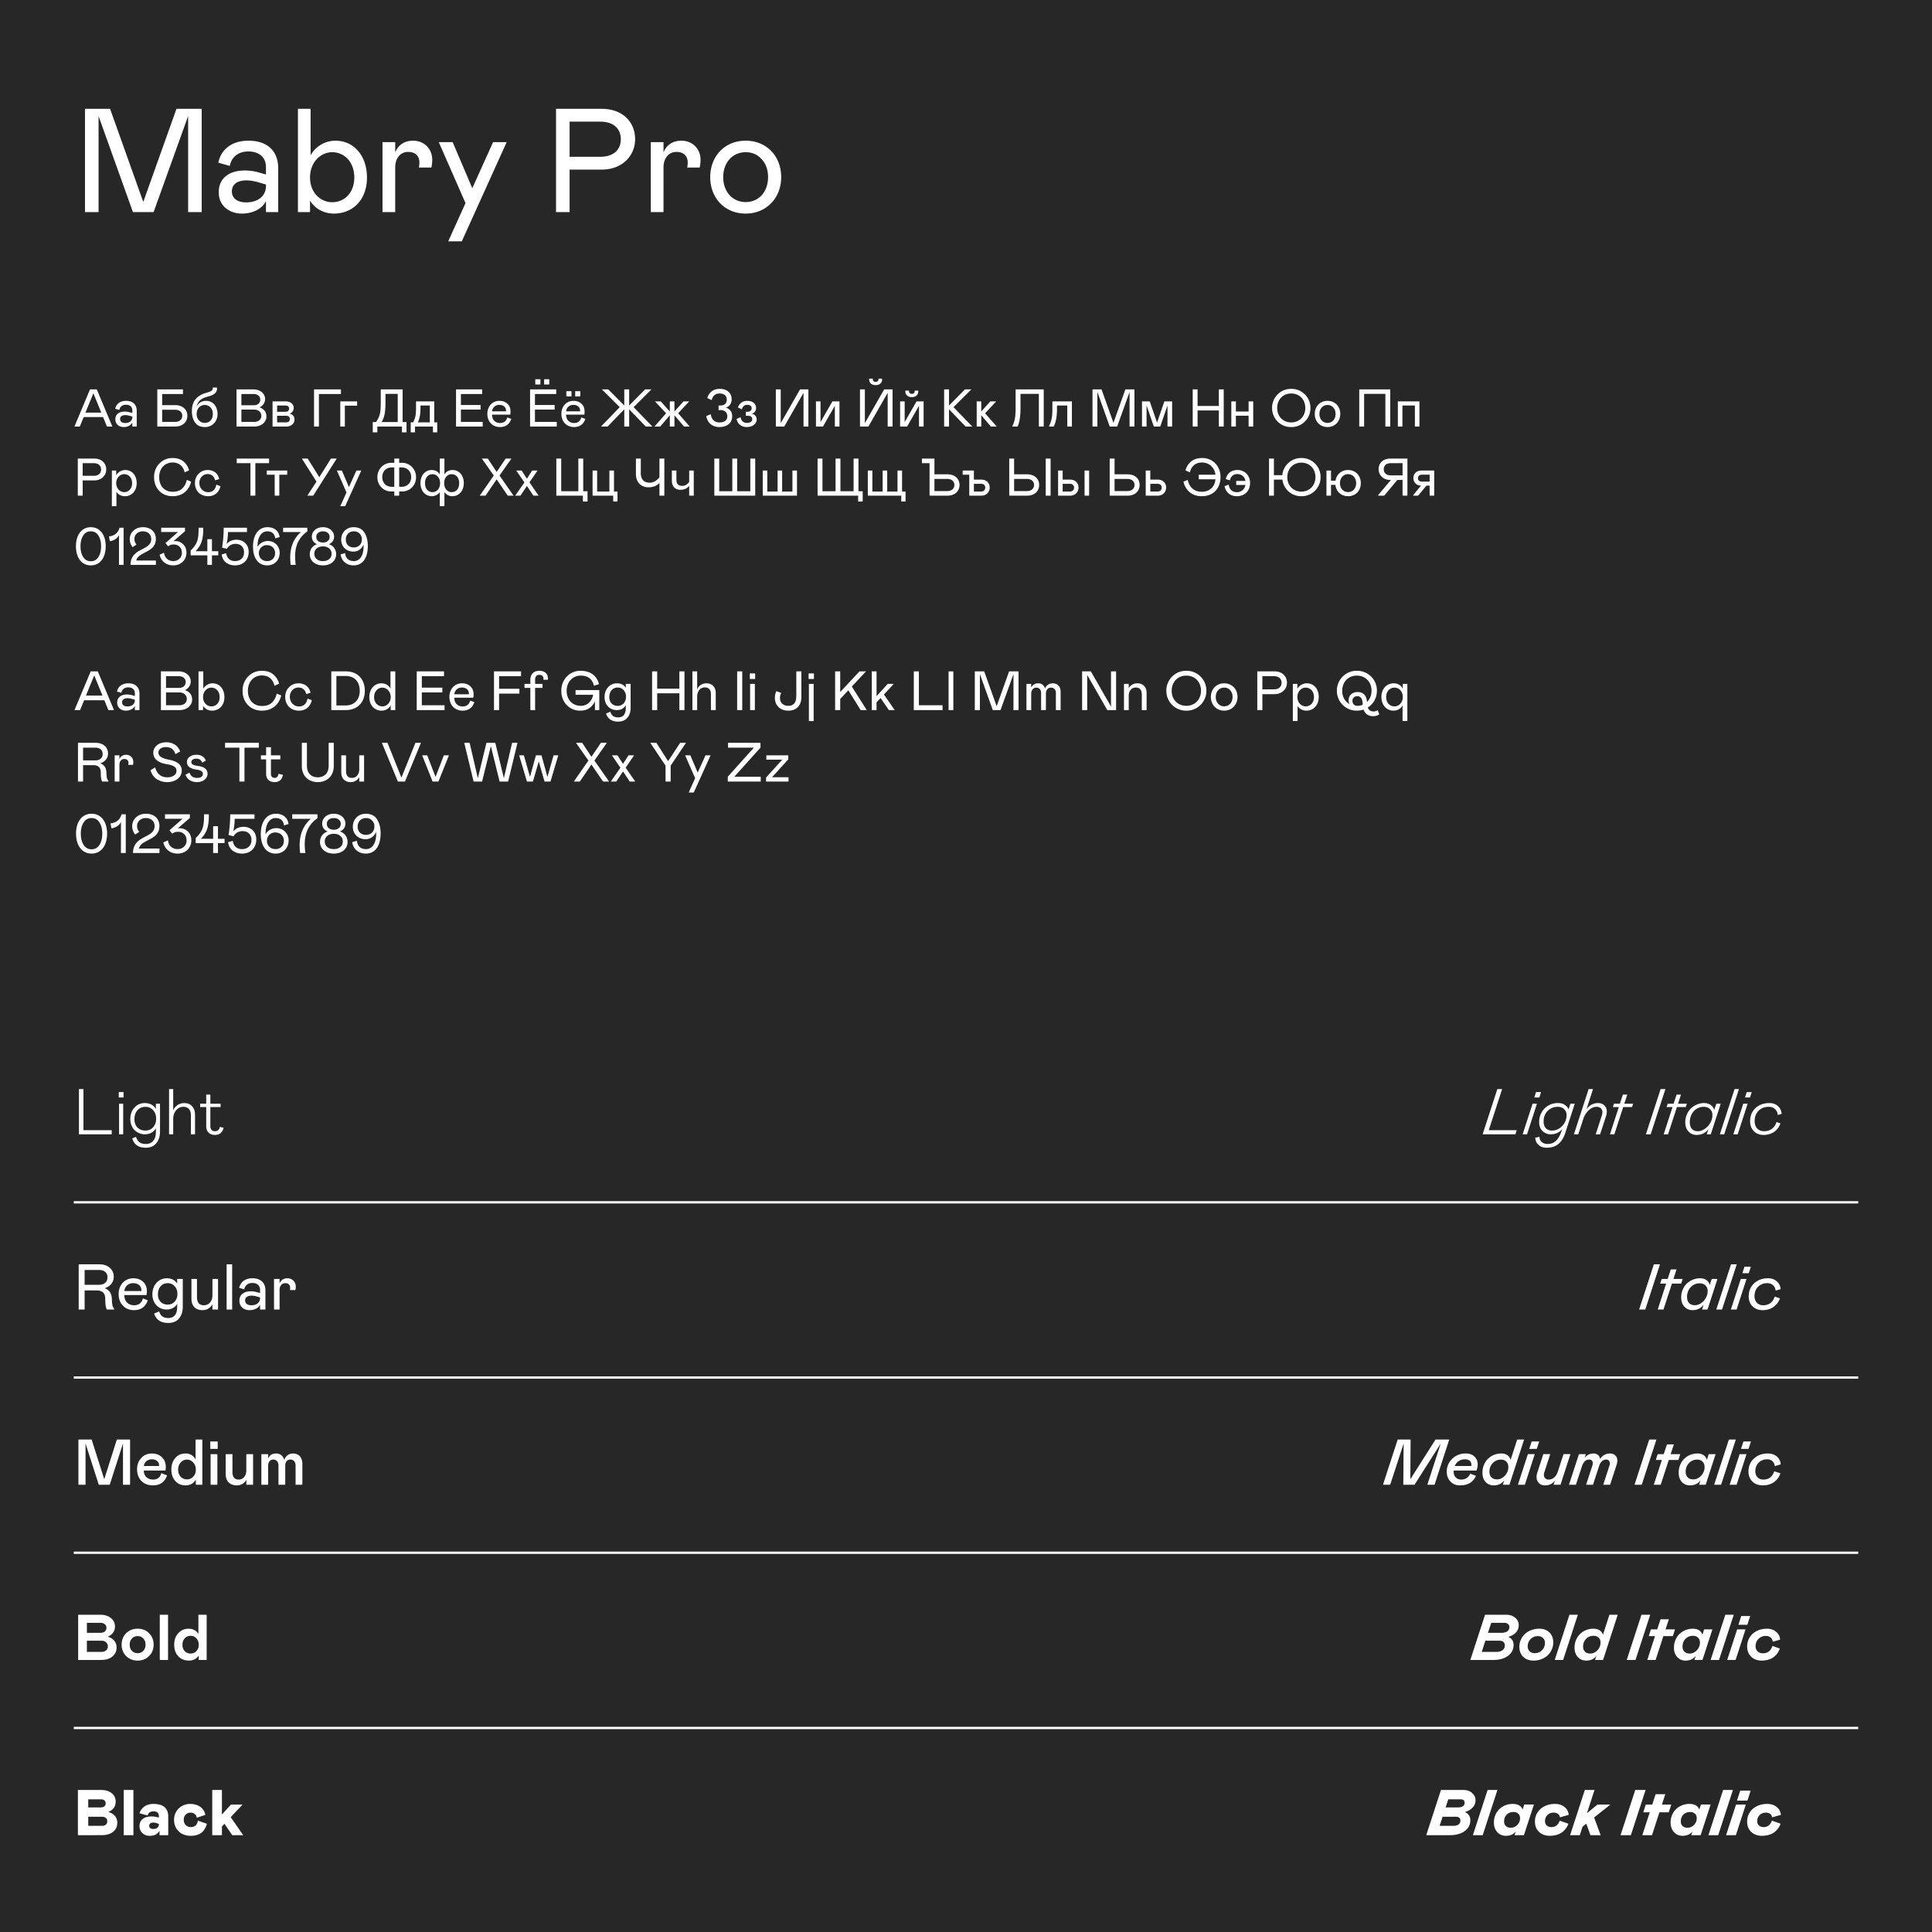 <?xml version="1.0" encoding="UTF-8"?> <svg xmlns="http://www.w3.org/2000/svg" width="838" height="838" fill="none"><path fill="#272727" d="M0 0h838v838H0z"></path><path d="M87.488 92H81.6V50.336L66.624 92h-8.96L42.752 50.336V92h-5.888V47.2h10.88l14.4 40.384 14.4-40.384h10.944V92zm7.392-8.64c0-6.208 4.672-9.408 11.264-9.408 2.24 0 4.416.32 6.464.96l2.752.768v-3.136c0-4.416-3.072-6.848-7.616-6.848-4.352 0-7.296 2.368-8.064 6.272l-4.992-1.408c1.216-5.824 5.952-9.536 13.056-9.536 8.256 0 12.928 4.48 12.928 11.968V92h-5.312v-4.8c-1.536 3.264-5.568 5.44-10.432 5.44-2.816 0-5.184-.832-7.168-2.496-1.92-1.728-2.88-3.968-2.88-6.784zm20.48-2.688v-.64l-2.816-.832c-2.112-.64-4.032-.96-5.632-.96-3.904 0-6.336 1.664-6.336 4.8 0 2.816 2.176 4.736 6.208 4.736 5.056 0 8.576-2.688 8.576-7.104zM129.226 47.2h5.504v20.16c2.048-3.776 6.208-6.336 10.752-6.336 8.064 0 13.696 6.592 13.696 16 0 9.408-5.952 15.616-14.336 15.616-4.352 0-8.256-2.112-10.368-5.632V92h-5.248V47.2zm14.848 40.512c5.184 0 9.6-3.904 9.6-10.752 0-6.784-4.416-10.944-9.6-10.944-4.864 0-9.6 4.224-9.6 10.944 0 6.72 4.672 10.752 9.6 10.752zm21.839-26.048h5.504v4.416c1.344-3.264 4.096-5.056 7.744-5.056 4.928 0 8.32 3.648 8.32 8.256 0 1.216-.128 2.368-.384 3.392h-5.376c.128-.896.192-1.664.192-2.24 0-2.816-1.856-4.544-4.864-4.544-3.392 0-5.632 2.688-5.632 6.784V92h-5.504V61.664zm47.964 0h5.888l-19.456 43.008h-5.888l7.488-16.576-11.584-26.432h6.016l8.512 19.968 9.024-19.968zm33.188 11.904V92h-5.888V47.2h19.776c9.28 0 14.528 5.888 14.528 13.184 0 7.104-5.504 13.184-14.528 13.184h-13.888zm0-5.568h13.376c5.312 0 8.832-2.752 8.832-7.616s-3.52-7.616-8.832-7.616h-13.376V68zm35.223-6.336h5.504v4.416c1.344-3.264 4.096-5.056 7.744-5.056 4.928 0 8.32 3.648 8.32 8.256 0 1.216-.128 2.368-.384 3.392h-5.376c.128-.896.192-1.664.192-2.24 0-2.816-1.856-4.544-4.864-4.544-3.392 0-5.632 2.688-5.632 6.784V92h-5.504V61.664zm25.769 15.168c0-8.96 6.208-15.808 15.36-15.808 9.216 0 15.424 6.848 15.424 15.808s-6.336 15.808-15.424 15.808c-9.152 0-15.36-6.848-15.36-15.808zm25.088 0c0-3.136-.896-5.76-2.752-7.744-1.792-2.048-4.096-3.072-6.976-3.072-5.632 0-9.728 4.48-9.728 10.816s4.096 10.816 9.728 10.816c5.696 0 9.728-4.416 9.728-10.816zM32.299 185l6.739-16.1h2.944l6.739 16.1h-2.346l-1.656-4.094h-8.418L34.622 185h-2.323zm4.761-6.026h6.877l-3.427-8.395-3.45 8.395zm12.978 2.921c0-2.231 1.679-3.381 4.048-3.381a7.78 7.78 0 0 1 2.323.345l.989.276v-1.127c0-1.587-1.104-2.461-2.737-2.461-1.564 0-2.622.851-2.898 2.254l-1.794-.506c.437-2.093 2.139-3.427 4.692-3.427 2.967 0 4.646 1.61 4.646 4.301V185h-1.91v-1.725c-.551 1.173-2 1.955-3.748 1.955-1.012 0-1.863-.299-2.576-.897-.69-.621-1.035-1.426-1.035-2.438zm7.36-.966v-.23l-1.012-.299c-.76-.23-1.45-.345-2.024-.345-1.403 0-2.277.598-2.277 1.725 0 1.012.782 1.702 2.23 1.702 1.818 0 3.083-.966 3.083-2.553zM68.225 185v-16.1h11.133v2.001H70.34v4.83h5.728c2.966 0 5.197 1.771 5.197 4.623 0 2.852-2.23 4.646-5.198 4.646h-7.843zm2.117-2.001h5.635c1.816 0 3.081-1.058 3.081-2.645s-1.265-2.622-3.082-2.622h-5.635v5.267zm12.89-4.669c0-2.185.528-3.887 1.586-5.152 1.081-1.265 2.484-2.162 4.255-2.668 2.6-.759 3.29-1.081 3.22-2.415h1.817l.023.368c0 1.932-1.449 2.944-4.117 3.588-2.875.736-4.278 2.116-4.738 4.347.736-1.564 2.185-2.53 4.094-2.53 3.197 0 4.991 2.622 4.991 5.727 0 3.151-2.254 5.635-5.45 5.635-1.956 0-3.382-.644-4.302-1.955-.92-1.311-1.38-2.967-1.38-4.945zm9.084 1.265c0-1.173-.322-2.116-.989-2.829-.667-.736-1.495-1.104-2.507-1.104-2.047 0-3.519 1.61-3.519 3.933 0 2.277 1.518 3.841 3.52 3.841 2.046 0 3.495-1.518 3.495-3.841zM102.591 185v-16.1h7.291c3.059 0 5.106 1.84 5.106 4.186 0 1.587-.943 2.944-2.415 3.611 1.863.621 2.99 1.932 2.99 3.956 0 2.484-2.254 4.347-5.198 4.347h-7.774zm2.116-9.223h5.267c1.817 0 2.921-.92 2.921-2.484 0-1.495-1.288-2.392-2.921-2.392h-5.267v4.876zm0 7.222h5.589c1.771 0 3.059-1.035 3.059-2.622 0-1.564-1.242-2.714-3.059-2.714h-5.589v5.336zM118.219 185v-10.902h5.612c2.185 0 3.565 1.127 3.565 2.898a2.56 2.56 0 0 1-1.794 2.438c1.288.276 2.139 1.127 2.139 2.53 0 .897-.345 1.61-1.012 2.185s-1.518.851-2.553.851h-5.957zm1.978-6.394h3.611c1.012 0 1.587-.506 1.587-1.357s-.575-1.357-1.587-1.357h-3.611v2.714zm0 4.6h3.841c1.035 0 1.702-.552 1.702-1.449s-.621-1.426-1.702-1.426h-3.841v2.875zm27.679-12.305h-9.545V185h-2.116v-16.1h11.661v2.001zM147.598 185v-10.902h7.314v1.863h-5.336V185h-1.978zm14.085 2.53v-4.462h1.403c.621-.874 1.081-1.725 1.38-2.553a9.71 9.71 0 0 0 .552-2.576c.092-.897.138-2.07.138-3.565V168.9h9.476v14.168h1.702v4.462h-1.978V185h-10.695v2.53h-1.978zm3.841-4.462h6.992v-12.236h-5.313v3.634c0 2.047-.115 3.703-.345 4.991a10.694 10.694 0 0 1-1.334 3.611zm12.625 4.462v-4.324h1.035c.506-.989.851-1.932 1.012-2.783.161-.874.253-1.978.253-3.289v-3.036h7.912v9.108h1.288v4.324h-1.863V185h-7.774v2.53h-1.863zm3.128-4.324h5.152v-7.314h-4.048v1.242c0 1.288-.092 2.392-.276 3.312a13.393 13.393 0 0 1-.828 2.76zm16.526-14.306h11.339v2.001h-9.223v4.761h8.533v2.001h-8.533v5.336h9.453V185h-11.569v-16.1zm22.239 12.144 1.725.667c-.736 2.208-2.369 3.519-4.876 3.519-3.197 0-5.497-2.231-5.497-5.75 0-3.128 2.093-5.612 5.198-5.612 1.449 0 2.622.414 3.519 1.265.897.828 1.334 1.955 1.334 3.381 0 .483-.046.92-.138 1.334h-7.889c.023 2.369 1.541 3.634 3.473 3.634 1.679 0 2.714-.874 3.151-2.438zm-6.624-2.622h6.049l.023-.322c0-1.564-1.265-2.484-2.921-2.484-1.679 0-2.944 1.081-3.151 2.806zm16.504-9.522h11.339v2.001h-9.223v4.761h8.533v2.001h-8.533v5.336h9.453V185h-11.569v-16.1zm2.254-2.139v-2.277h2.231v2.277h-2.231zm3.841 0v-2.277h2.231v2.277h-2.231zm16.144 14.283 1.725.667c-.736 2.208-2.369 3.519-4.876 3.519-3.197 0-5.497-2.231-5.497-5.75 0-3.128 2.093-5.612 5.198-5.612 1.449 0 2.622.414 3.519 1.265.897.828 1.334 1.955 1.334 3.381 0 .483-.046.92-.138 1.334h-7.889c.023 2.369 1.541 3.634 3.473 3.634 1.679 0 2.714-.874 3.151-2.438zm-6.624-2.622h6.049l.023-.322c0-1.564-1.265-2.484-2.921-2.484-1.679 0-2.944 1.081-3.151 2.806zm.115-6.463v-2.277h2.231v2.277h-2.231zm3.841 0v-2.277h2.231v2.277h-2.231zm25.359 4.646 8.119 8.395h-2.875l-7.199-7.452V185h-2.116v-7.452L263.559 185h-2.875l8.119-8.395-7.728-7.705h2.76l6.946 6.992V168.9h2.116v6.992l6.923-6.992h2.76l-7.728 7.705zm9.037 8.395 5.037-5.75-4.83-5.152h2.507l3.933 4.393v-4.393h2.001v4.393l3.933-4.393h2.484l-4.807 5.152 5.014 5.75H296.7l-4.163-4.876V185h-2.001v-4.876L286.373 185h-2.484zm22.45-4.531 1.955-.805c.299 2.185 1.541 3.565 3.818 3.565 2.001 0 3.358-.874 3.358-2.645s-1.219-2.714-2.967-2.714h-.828v-1.978h.759c1.771 0 2.806-.874 2.806-2.553 0-1.725-1.15-2.668-3.174-2.668-1.748 0-2.967 1.035-3.358 2.875l-1.909-.851c.253-1.15.874-2.116 1.817-2.875.943-.759 2.116-1.15 3.519-1.15 3.197 0 5.221 1.702 5.221 4.554 0 1.84-1.012 3.082-2.553 3.611 1.587.368 2.783 1.702 2.783 3.657 0 1.495-.506 2.668-1.541 3.496-1.035.828-2.369 1.242-4.002 1.242-3.243 0-5.221-1.978-5.704-4.761zm13.156 1.265 1.725-.782c.253 1.495 1.15 2.484 2.806 2.484 1.357 0 2.254-.575 2.254-1.679 0-.897-.69-1.403-1.771-1.403h-.989v-1.748h.759c.989 0 1.748-.552 1.748-1.541 0-.989-.782-1.472-1.909-1.472-1.196 0-1.978.667-2.346 1.978l-1.702-.851c.667-1.817 2.093-2.852 4.048-2.852 2.231 0 3.841 1.173 3.841 3.082 0 1.265-.759 2.208-1.886 2.507 1.219.276 2.139 1.012 2.139 2.484 0 1.955-1.955 3.289-4.347 3.289-2.323 0-4.002-1.472-4.37-3.496zm29.032-11.362L340.178 185h-3.657v-16.1h2.116v14.628l8.372-14.628h3.634V185h-2.116v-14.628zM353.924 185v-10.902h1.978v8.97l5.152-8.97h3.059V185h-2.001v-8.97L356.96 185h-3.036zm31.102-14.628L376.677 185h-3.657v-16.1h2.116v14.628l8.372-14.628h3.634V185h-2.116v-14.628zm-2.415-5.819c0 1.633-1.219 2.507-2.806 2.507s-2.806-.874-2.806-2.507c0-.138 0-.253.023-.322h1.564l-.023.253c0 .667.483 1.15 1.242 1.15s1.242-.483 1.242-1.15l-.023-.253h1.564c.023.069.023.184.023.322zM390.423 185v-10.902h1.978v8.97l5.152-8.97h3.059V185h-2.001v-8.97l-5.152 8.97h-3.036zm7.889-15.249c0 1.633-1.219 2.507-2.806 2.507s-2.806-.874-2.806-2.507c0-.138 0-.253.023-.322h1.564l-.023.253c0 .667.483 1.15 1.242 1.15s1.242-.483 1.242-1.15l-.023-.253h1.564c.023.069.023.184.023.322zM409.519 185v-16.1h2.116v6.992l6.923-6.992h2.76l-7.728 7.705 8.119 8.395h-2.875l-7.199-7.452V185h-2.116zm14.124 0v-10.902h1.978v4.393l3.933-4.393h2.553l-4.83 5.152 5.037 5.75h-2.53l-4.163-4.876V185h-1.978zm15.5 0v-.276c.483-.897.828-1.909 1.035-3.082.23-1.173.345-2.691.345-4.577V168.9h12.19V185h-2.116v-14.168h-7.958v6.003c0 3.68-.414 6.394-1.265 8.165h-2.231zm15.923 0v-.322c.46-.851.805-1.817 1.035-2.898.253-1.081.368-2.553.368-4.37v-3.312h8.464V185h-2.001v-9.108h-4.462v1.15c0 2.093-.138 3.749-.414 4.945-.253 1.196-.598 2.208-1.012 3.013h-1.978zm36.997 0h-2.116v-14.973L484.565 185h-3.22l-5.359-14.973V185h-2.116v-16.1h3.91l5.175 14.513 5.175-14.513h3.933V185zm16.339-10.902V185h-2.001v-9.154L503.25 185h-2.783l-3.151-9.154V185h-1.978v-10.902h3.358l3.174 9.223 3.174-9.223h3.358zm20.269 3.933h-9.223V185h-2.116v-16.1h2.116v7.199h9.223V168.9h2.116V185h-2.116v-6.969zm7.39-3.933v4.416h5.52v-4.416h2.001V185h-2.001v-4.692h-5.52V185h-1.978v-10.902h1.978zm24.012-5.428c4.646-.092 8.395 3.772 8.326 8.28.069 4.531-3.68 8.372-8.326 8.28-4.669.092-8.372-3.749-8.303-8.28-.069-4.508 3.634-8.372 8.303-8.28zm0 14.559c3.427 0 6.095-2.53 6.095-6.279s-2.622-6.279-6.095-6.279-6.095 2.53-6.095 6.302 2.668 6.256 6.095 6.256zm10.201-3.68c0-3.22 2.231-5.681 5.52-5.681 3.312 0 5.543 2.461 5.543 5.681s-2.277 5.681-5.543 5.681c-3.289 0-5.52-2.461-5.52-5.681zm9.016 0c0-1.127-.322-2.07-.989-2.783-.644-.736-1.472-1.104-2.507-1.104-2.024 0-3.496 1.61-3.496 3.887s1.472 3.887 3.496 3.887c2.047 0 3.496-1.587 3.496-3.887zm21.615-8.717h-9.223V185h-2.116v-16.1h13.455V185h-2.116v-14.168zM606.317 185v-10.902h9.361V185H613.7v-9.108h-5.405V185h-1.978zM35.864 208.376V215h-2.116v-16.1h7.107c3.335 0 5.221 2.116 5.221 4.738 0 2.553-1.978 4.738-5.221 4.738h-4.991zm0-2.001h4.807c1.909 0 3.174-.989 3.174-2.737 0-1.748-1.265-2.737-3.174-2.737h-4.807v5.474zm12.658-2.277h1.886v2.047c.713-1.311 2.277-2.277 3.91-2.277 2.944 0 4.968 2.3 4.968 5.681 0 3.381-2.139 5.681-5.106 5.681-1.564 0-2.944-.713-3.68-1.932v6.256h-1.978v-15.456zm5.336 9.361c1.794 0 3.45-1.357 3.45-3.887 0-2.507-1.656-3.91-3.45-3.91-1.702 0-3.45 1.495-3.45 3.91s1.748 3.887 3.45 3.887zm15.189-6.509c0 4.002 2.438 6.348 5.842 6.348 1.77 0 3.15-.46 4.14-1.403.989-.943 1.656-2.208 2-3.749l1.864.759c-.828 3.657-3.657 6.325-8.004 6.325-4.83.046-8.12-3.588-8.05-8.28-.07-4.623 3.519-8.372 8.05-8.28 1.955 0 3.542.506 4.715 1.518 1.196 1.012 2 2.3 2.415 3.841l-1.932.874c-.552-2.576-2.37-4.301-5.198-4.301-3.29 0-5.842 2.484-5.842 6.348zm21.19 6.532c2.117 0 3.175-1.219 3.612-3.266l1.77.667c-.62 2.76-2.598 4.347-5.335 4.347-3.427 0-5.727-2.3-5.727-5.75 0-3.266 2.507-5.612 5.474-5.612 2.645 0 4.53 1.449 5.06 3.933l-1.817.552c-.345-1.725-1.495-2.737-3.266-2.737-1.68 0-3.52 1.357-3.52 3.864 0 2.438 1.818 4.002 3.75 4.002zM116.71 198.9v2.001h-5.957V215h-2.116v-14.099h-5.957V198.9h14.03zm2.438 16.1v-9.108h-3.427v-1.794h8.855v1.794h-3.427V215h-2.001zm14.149 0 3.979-6.095-6.348-10.005h2.53l5.037 8.073 5.06-8.073h2.507L135.849 215h-2.553zm21.296-10.902h2.116l-6.992 15.456H147.6l2.691-5.957-4.163-9.499h2.162l3.059 7.176 3.243-7.176zM173.143 215h-2.116v-1.84h-1.242c-3.542.069-6.141-2.783-6.095-6.21 0-3.381 2.576-6.21 6.095-6.21h1.242v-1.84h2.116v1.84h1.219c3.519 0 6.095 2.829 6.095 6.21.046 3.427-2.553 6.279-6.095 6.21h-1.219V215zm-3.105-3.841h.989v-8.418h-.989c-2.599 0-4.232 1.725-4.232 4.209 0 2.484 1.633 4.209 4.232 4.209zm4.071-8.418h-.966v8.418h.966c2.599 0 4.232-1.725 4.232-4.209 0-2.484-1.633-4.209-4.232-4.209zm16.66 16.813v-6.095c-.805 1.127-2.116 1.771-3.496 1.771-2.829 0-4.899-2.369-4.899-5.658 0-3.45 2.07-5.704 4.853-5.704 1.587 0 2.875.736 3.542 1.955V198.9h2.001v6.923c.644-1.219 1.955-1.955 3.542-1.955 2.783 0 4.853 2.254 4.853 5.704 0 3.289-2.093 5.658-4.922 5.658a4.241 4.241 0 0 1-3.473-1.771v6.095h-2.001zm.115-9.982c0-2.415-1.518-3.887-3.266-3.887-1.932 0-3.266 1.495-3.266 3.887 0 2.415 1.334 3.887 3.266 3.887 1.748 0 3.266-1.449 3.266-3.887zm8.28 0c0-2.392-1.334-3.887-3.266-3.887-1.748 0-3.243 1.449-3.243 3.887 0 2.438 1.495 3.887 3.243 3.887 1.955 0 3.266-1.472 3.266-3.887zm8.917 5.428 6.095-8.74-5.175-7.36h2.576l3.841 5.796 3.933-5.796h2.484l-5.175 7.36 6.095 8.74h-2.507l-4.83-7.084-4.83 7.084h-2.507zm25.066-10.902-3.496 5.129L233.63 215h-2.277l-2.806-4.209-2.806 4.209h-2.277l4.002-5.75-3.542-5.152h2.323l2.3 3.542 2.277-3.542h2.323zm19.686 13.432V215H241.31v-16.1h2.116v14.168h7.429V198.9h2.116v14.168h1.863v4.462h-2.001zm13.141 0V215h-8.947v-10.902h1.978v9.108h5.313v-9.108h2.001v9.108h1.518v4.324h-1.863zM286.04 215v-5.543c-1.035 1.173-2.691 1.909-4.715 1.909-3.427 0-5.497-2.346-5.497-5.75V198.9h2.116v6.394c0 2.668 1.449 4.071 3.864 4.071 1.541 0 2.967-.782 4.232-2.323V198.9h2.116V215h-2.116zm12.896-5.934v-4.968h1.978V215h-1.978v-4.301c-.713 1.012-2.001 1.748-3.772 1.748-2.392 0-3.749-1.541-3.749-3.91v-4.439h1.978v4.071c0 1.679.874 2.576 2.415 2.576 1.288 0 2.231-.552 3.128-1.679zm26.519-10.166h2.116V215h-17.733v-16.1h2.116v14.168h5.681V198.9h2.116v14.168h5.704V198.9zm5.379 16.1v-10.902h1.978v9.108h4.462v-9.108h1.978v9.108h4.462v-9.108h1.978V215h-14.858zm41.386 2.53V215h-17.595v-16.1h2.116v14.168h5.681V198.9h2.116v14.168h5.704V198.9h2.116v14.168h1.84v4.462h-1.978zm18.7 0V215h-14.513v-10.902h1.978v9.108h4.462v-9.108h1.978v9.108h4.462v-9.108h1.978v9.108h1.518v4.324h-1.863zm25.269-7.176c0 2.852-2.231 4.646-5.198 4.646h-7.797v-14.099h-3.312V198.9h5.428v6.831h5.681c2.967 0 5.198 1.771 5.198 4.623zm-2.231 0c0-1.587-1.242-2.622-3.059-2.622h-5.589v5.267h5.589c1.817 0 3.059-1.058 3.059-2.645zm6.469 4.646v-9.108h-2.875v-1.794h4.876v3.933h3.22c2.231 0 3.634 1.472 3.634 3.427 0 1.932-1.403 3.542-3.634 3.542h-5.221zm2.001-1.794h3.151c1.035 0 1.771-.69 1.771-1.679 0-1.012-.69-1.679-1.771-1.679h-3.151v3.358zM437.753 215v-16.1h2.116v6.831h5.658c2.99 0 5.198 1.748 5.198 4.623 0 2.852-2.208 4.646-5.198 4.646h-7.774zm2.116-2.001h5.589c1.817 0 3.059-1.058 3.059-2.645s-1.242-2.622-3.059-2.622h-5.589v5.267zM453.577 215v-16.1h2.116V215h-2.116zm5.374 0v-10.902h1.978v3.933h3.243c2.231 0 3.634 1.472 3.634 3.427 0 1.932-1.426 3.542-3.634 3.542h-5.221zm1.978-1.794h3.151c1.081 0 1.794-.69 1.794-1.679 0-1.012-.713-1.679-1.794-1.679h-3.151v3.358zm9.499-9.108h1.978V215h-1.978v-10.902zM481.327 215v-16.1h2.116v6.831h5.658c2.99 0 5.198 1.748 5.198 4.623 0 2.852-2.208 4.646-5.198 4.646h-7.774zm2.116-2.001h5.589c1.817 0 3.059-1.058 3.059-2.645s-1.242-2.622-3.059-2.622h-5.589v5.267zM496.955 215v-10.902h1.978v3.933h3.243c2.231 0 3.634 1.472 3.634 3.427 0 1.932-1.426 3.542-3.634 3.542h-5.221zm1.978-1.794h3.151c1.081 0 1.794-.69 1.794-1.679 0-1.012-.713-1.679-1.794-1.679h-3.151v3.358zm14.378-4.301 1.863-.759c.667 3.059 2.599 5.152 6.164 5.152 1.587 0 2.921-.483 4.002-1.426s1.702-2.277 1.863-3.979h-7.268v-2.001h7.268c-.414-3.266-2.898-5.29-5.865-5.29-2.829 0-4.669 1.725-5.221 4.301l-1.932-.874c.437-1.541 1.242-2.829 2.438-3.841 1.219-1.012 2.806-1.518 4.784-1.518 4.623-.069 8.05 3.565 7.981 8.28 0 4.784-3.059 8.28-8.073 8.28-2.139 0-3.91-.575-5.29-1.748s-2.277-2.691-2.714-4.577zm28.896.575c0 3.45-2.3 5.75-5.75 5.75-2.737 0-4.738-1.587-5.313-4.347l1.771-.667c.391 2.024 1.472 3.266 3.611 3.266 1.817 0 3.312-1.173 3.68-3.128h-4.002v-1.748h4.002c-.161-.989-.598-1.725-1.265-2.231-.667-.506-1.403-.759-2.208-.759-1.748 0-2.898 1.012-3.266 2.737l-1.794-.552c.575-2.507 2.438-3.933 5.129-3.933 3.013 0 5.405 2.277 5.405 5.612zm30.588-2.53c.069 4.531-3.68 8.372-8.326 8.28-4.301.069-7.774-3.174-8.234-7.199h-3.68V215h-2.116v-16.1h2.116v7.199h3.657c.299-4.117 3.91-7.498 8.257-7.429 4.646-.092 8.395 3.772 8.326 8.28zm-2.231 0c0-3.749-2.622-6.279-6.095-6.279s-6.095 2.53-6.095 6.302 2.668 6.256 6.095 6.256c3.427 0 6.095-2.53 6.095-6.279zm19.684 2.622c0 3.243-2.231 5.658-5.52 5.658-3.036 0-5.221-2.07-5.497-4.922h-1.909V215h-1.978v-10.902h1.978v4.416h1.955c.207-1.357.805-2.484 1.794-3.335.989-.874 2.208-1.311 3.657-1.311 3.289 0 5.52 2.461 5.52 5.704zm-2.024 0c0-2.277-1.472-3.91-3.496-3.91-2.047 0-3.519 1.633-3.519 3.91 0 2.3 1.472 3.864 3.519 3.864 2.024 0 3.496-1.564 3.496-3.864zm9.615 5.428v-.322l5.451-6.486h-.115c-3.22 0-5.198-2.001-5.198-4.784 0-2.484 1.932-4.508 5.129-4.508h7.36V215h-2.116v-6.808h-2.254L600.392 215h-2.553zm5.451-8.809h5.06v-5.29h-5.06c-1.932 0-3.082.966-3.082 2.645 0 1.656 1.15 2.645 3.082 2.645zm9.68 8.579 3.381-4.14c-.943 0-1.725-.299-2.346-.92s-.943-1.403-.943-2.346c0-1.909 1.334-3.266 3.565-3.266h5.451V215H620.1v-4.37h-1.38l-3.611 4.37h-2.139v-.23zm7.13-5.865v-3.013h-3.335c-1.104 0-1.725.598-1.725 1.541 0 .92.621 1.472 1.725 1.472h3.335zM32.943 236.95c0-5.037 2.53-8.28 6.44-8.28 3.933 0 6.463 3.243 6.463 8.28 0 5.037-2.53 8.28-6.463 8.28-3.91 0-6.44-3.243-6.44-8.28zm10.902 0c0-1.909-.391-3.45-1.173-4.669-.759-1.219-1.863-1.817-3.289-1.817-1.403 0-2.507.598-3.289 1.817-.782 1.219-1.173 2.76-1.173 4.669 0 1.909.391 3.45 1.173 4.669.782 1.219 1.886 1.817 3.289 1.817 1.426 0 2.53-.598 3.289-1.817.782-1.219 1.173-2.76 1.173-4.669zM51.61 245v-12.949c-.322.736-.874 1.357-1.633 1.84-.76.483-1.518.759-2.323.828l-.391-2.047c2.369-.253 4.025-1.564 4.577-3.772h1.77V245h-2zm9.476-6.463c1.104-.575 1.955-1.035 2.553-1.426 1.22-.805 1.955-1.794 1.955-3.289 0-2.001-1.426-3.358-3.703-3.358-2.093 0-3.588 1.495-3.588 3.243 0 .943.3 1.771.897 2.507l-1.702 1.104c-.805-1.058-1.219-2.208-1.219-3.473 0-2.829 2.254-5.175 5.704-5.175 3.52 0 5.612 2.093 5.612 5.06 0 2.645-1.334 4.186-3.933 5.497a103.51 103.51 0 0 0-2.392 1.311c-1.012.575-1.978 1.495-2.162 2.599h8.51V245H56.624c0-3.243 1.68-5.083 4.462-6.463zm8.144 2.047 1.909-.851c.276 2.185 1.794 3.634 4.025 3.634 2.024 0 3.726-1.403 3.726-3.565 0-2.277-1.472-3.634-3.657-3.634-.897 0-1.771.322-2.3.805l-1.15-1.426 5.428-4.784H69.92V228.9h10.327v1.518l-5.037 4.347c.23-.046.506-.069.85-.069 2.485 0 4.808 1.863 4.808 4.968 0 3.335-2.461 5.566-5.704 5.566-3.151 0-5.36-1.886-5.934-4.646zM89.936 245v-4.117h-7.245v-2.093c2.875-2.829 3.404-4.715 3.45-8.855V228.9h2.001v1.035c0 1.955-.253 3.657-.736 5.106-.483 1.449-1.334 2.783-2.599 4.048h5.13v-5.221h2v5.221h2.737v1.794h-2.737V245h-2zm17.186-16.1v1.863h-8.234c0 1.495-.184 3.22-.575 5.175.943-1.081 2.461-1.84 4.232-1.84 2.967 0 5.313 1.955 5.313 5.267 0 3.427-2.277 5.865-5.911 5.865-1.518 0-2.806-.414-3.887-1.219-1.081-.828-1.702-2.001-1.91-3.519l1.933-.552c.345 2.185 1.656 3.427 3.864 3.427 2.484 0 3.91-1.587 3.91-3.772 0-2.185-1.311-3.703-3.772-3.703-1.587 0-3.082.943-3.634 2.139l-2.116-.483c.46-3.013.69-5.911.69-8.648h10.097zm2.615 8.165c0-4.669 2.116-8.395 6.279-8.395 3.059 0 4.899 1.679 5.267 4.278l-1.886.575c-.299-2.047-1.472-3.059-3.496-3.059-2.254 0-4.186 2.047-4.186 6.463v.322c.759-1.541 2.576-2.599 4.416-2.599 3.105 0 5.175 2.323 5.175 5.106 0 3.243-2.277 5.474-5.382 5.474-4.094 0-6.187-3.404-6.187-8.165zm9.591 2.875c0-2.116-1.495-3.496-3.588-3.496-1.863 0-3.45 1.426-3.45 3.427 0 2.093 1.495 3.496 3.588 3.496 2.024 0 3.45-1.403 3.45-3.427zm3.477-11.04h10.488v1.633c-3.519 2.415-5.29 6.003-5.29 10.718 0 1.173.092 2.415.276 3.749h-2.185a25.146 25.146 0 0 1-.207-3.266c0-4.669 1.633-8.326 4.646-10.971h-7.728V228.9zm11.55 11.5c0-2.001 1.15-3.703 3.151-4.347-1.495-.69-2.254-1.794-2.254-3.289 0-2.254 1.909-4.094 4.83-4.094 2.898 0 4.83 1.84 4.83 4.094 0 1.495-.759 2.599-2.254 3.289 2.001.644 3.151 2.346 3.151 4.347 0 2.599-2.047 4.83-5.727 4.83-3.703 0-5.727-2.231-5.727-4.83zm8.625-7.544c0-1.403-1.173-2.392-2.898-2.392s-2.898.989-2.898 2.392c0 1.495 1.15 2.461 2.898 2.461 1.748 0 2.898-.966 2.898-2.461zm.851 7.314c0-1.863-1.518-3.174-3.749-3.174s-3.749 1.311-3.749 3.174c0 1.909 1.426 3.197 3.749 3.197 2.323 0 3.749-1.288 3.749-3.197zm3.91.299 1.955-.575c.207 2.277 1.564 3.473 3.772 3.473 2.553 0 4.209-2.231 4.232-6.348l-.023-.828c-.713 1.84-2.323 3.059-4.37 3.059-3.243 0-5.313-2.3-5.313-5.152 0-3.22 2.346-5.428 5.359-5.428 2.139 0 3.703.759 4.692 2.3.989 1.518 1.495 3.496 1.495 5.934 0 4.439-1.771 8.326-6.187 8.326-3.22 0-5.29-2.139-5.612-4.761zm9.223-6.509c0-1.012-.322-1.84-.989-2.507-.644-.667-1.472-.989-2.507-.989-1.035 0-1.863.345-2.507 1.012-.644.667-.966 1.518-.966 2.553 0 2.116 1.449 3.427 3.473 3.427s3.496-1.403 3.496-3.496zM32.312 308l7.032-16.8h3.072l7.032 16.8H47l-1.728-4.272h-8.784L34.736 308h-2.424zm4.968-6.288h7.176l-3.576-8.76-3.6 8.76zm13.542 3.048c0-2.328 1.752-3.528 4.224-3.528.84 0 1.656.12 2.424.36l1.032.288v-1.176c0-1.656-1.152-2.568-2.856-2.568-1.632 0-2.736.888-3.024 2.352l-1.872-.528c.456-2.184 2.232-3.576 4.896-3.576 3.096 0 4.848 1.68 4.848 4.488V308h-1.992v-1.8c-.576 1.224-2.088 2.04-3.912 2.04-1.056 0-1.944-.312-2.688-.936-.72-.648-1.08-1.488-1.08-2.544zm7.68-1.008v-.24l-1.056-.312c-.792-.24-1.512-.36-2.112-.36-1.464 0-2.376.624-2.376 1.8 0 1.056.816 1.776 2.328 1.776 1.896 0 3.216-1.008 3.216-2.664zM69.801 308v-16.8h7.608c3.192 0 5.328 1.92 5.328 4.368 0 1.656-.984 3.072-2.52 3.768 1.944.648 3.12 2.016 3.12 4.128 0 2.592-2.352 4.536-5.424 4.536H69.8zm2.208-9.624h5.496c1.896 0 3.048-.96 3.048-2.592 0-1.56-1.344-2.496-3.048-2.496h-5.496v5.088zm0 7.536h5.832c1.848 0 3.192-1.08 3.192-2.736 0-1.632-1.296-2.832-3.192-2.832h-5.832v5.568zM86.108 291.2h2.064v7.56c.768-1.416 2.328-2.376 4.032-2.376 3.024 0 5.136 2.472 5.136 6s-2.232 5.856-5.376 5.856c-1.632 0-3.096-.792-3.888-2.112V308h-1.968v-16.8zm5.568 15.192c1.944 0 3.6-1.464 3.6-4.032 0-2.544-1.656-4.104-3.6-4.104-1.824 0-3.6 1.584-3.6 4.104s1.752 4.032 3.6 4.032zm15.849-6.792c0 4.176 2.544 6.624 6.096 6.624 1.848 0 3.288-.48 4.32-1.464 1.032-.984 1.728-2.304 2.088-3.912l1.944.792c-.864 3.816-3.816 6.6-8.352 6.6-5.04.048-8.472-3.744-8.4-8.64-.072-4.824 3.672-8.736 8.4-8.64 2.04 0 3.696.528 4.92 1.584 1.248 1.056 2.088 2.4 2.52 4.008l-2.016.912c-.576-2.688-2.472-4.488-5.424-4.488-3.432 0-6.096 2.592-6.096 6.624zm22.112 6.816c2.208 0 3.312-1.272 3.768-3.408l1.848.696c-.648 2.88-2.712 4.536-5.568 4.536-3.576 0-5.976-2.4-5.976-6 0-3.408 2.616-5.856 5.712-5.856 2.76 0 4.728 1.512 5.28 4.104l-1.896.576c-.36-1.8-1.56-2.856-3.408-2.856-1.752 0-3.672 1.416-3.672 4.032 0 2.544 1.896 4.176 3.912 4.176zM143.699 308v-16.8h6.24c5.328 0 8.304 3.504 8.304 8.472 0 4.8-3.048 8.328-8.304 8.328h-6.24zm2.208-14.784v12.768h4.032c3.912 0 6.096-2.664 6.096-6.312 0-3.936-2.184-6.456-6.096-6.456h-4.032zm14.294 9.168c0-3.528 2.184-6 5.28-6 1.752 0 3.144.888 3.888 2.304V291.2h2.088V308h-1.992v-2.04c-.768 1.368-2.208 2.28-3.936 2.28-3.144 0-5.328-2.376-5.328-5.856zm9.264-.024c0-2.52-1.824-4.104-3.6-4.104-1.848 0-3.6 1.56-3.6 4.104 0 2.568 1.728 4.032 3.6 4.032 1.776 0 3.6-1.488 3.6-4.032zm11.289-11.16h11.832v2.088h-9.624v4.968h8.904v2.088h-8.904v5.568h9.864V308h-12.072v-16.8zm23.205 12.672 1.8.696c-.768 2.304-2.472 3.672-5.088 3.672-3.336 0-5.736-2.328-5.736-6 0-3.264 2.184-5.856 5.424-5.856 1.512 0 2.736.432 3.672 1.32.936.864 1.392 2.04 1.392 3.528 0 .504-.048.96-.144 1.392h-8.232c.024 2.472 1.608 3.792 3.624 3.792 1.752 0 2.832-.912 3.288-2.544zm-6.912-2.736h6.312l.024-.336c0-1.632-1.32-2.592-3.048-2.592-1.752 0-3.072 1.128-3.288 2.928zm17.222-9.936h11.736v2.088h-9.528v5.472h8.808v2.088h-8.808V308h-2.208v-16.8zm15.773 16.8v-9.624h-2.544v-1.752h2.544v-1.728c0-2.376 1.392-3.936 3.864-3.936 2.496 0 3.768 1.368 3.768 3.36 0 .216 0 .384-.024.528h-1.944l.024-.432c0-1.08-.696-1.704-1.824-1.704-1.2 0-1.8.744-1.8 2.232v1.68h3.216v1.752h-3.216V308h-2.064zm21.668.24c-4.68.072-8.304-3.672-8.232-8.64-.072-4.824 3.672-8.736 8.352-8.64 4.344 0 7.104 2.232 7.968 5.784l-2.16.72c-.72-2.952-2.64-4.416-5.784-4.416-3.336 0-6.072 2.64-6.072 6.552 0 3.864 2.472 6.552 6.192 6.552 3.192 0 4.992-2.664 5.28-4.776h-7.608v-2.064h10.296V308h-1.896v-3.768c-1.32 2.616-3.288 4.008-6.336 4.008zm11.163 1.248 1.872-.792c.456 1.656 1.584 2.472 3.36 2.472 2.208 0 3.336-1.464 3.336-4.032v-1.272c-.672 1.272-2.064 2.136-3.961 2.136-2.879 0-5.255-2.232-5.255-5.64 0-3.552 2.376-5.976 5.376-5.976 1.728 0 3 .648 3.84 1.944v-1.704h2.088v10.368c0 1.8-.48 3.24-1.416 4.344-.936 1.104-2.28 1.656-4.008 1.656-2.76 0-4.488-1.176-5.232-3.504zm8.664-7.272c0-2.304-1.536-4.008-3.6-4.008-2.112 0-3.648 1.584-3.648 4.176 0 2.328 1.536 3.792 3.648 3.792 2.064 0 3.6-1.632 3.6-3.96zm23.142-1.488h-9.624V308h-2.208v-16.8h2.208v7.512h9.624V291.2h2.208V308h-2.208v-7.272zm7.712 7.272h-2.064v-16.8h2.064v7.824c.648-1.632 2.16-2.64 4.008-2.64 2.496 0 4.056 1.656 4.056 4.248V308h-2.088v-6.888c0-1.944-.984-2.952-2.712-2.952-1.824 0-3.264 1.608-3.264 3.96V308zm17.347 0v-16.8h2.208V308h-2.208zm5.62-11.376h2.064V308h-2.064v-11.376zm-.12-2.112v-2.424h2.304v2.424h-2.304zm20.156-3.312h2.208v11.184c0 3.096-1.656 5.856-5.664 5.856-3.624 0-5.832-2.328-5.832-5.568 0-1.104.216-2.064.672-2.904l2.088.792c-.36.648-.552 1.392-.552 2.232 0 1.992 1.44 3.36 3.624 3.36 2.304 0 3.456-1.464 3.456-4.176V291.2zm5.464 21.552v-16.128h2.064v16.128h-2.064zm-.12-18.24v-2.424h2.304v2.424h-2.304zm18.74 3.264 6.48 10.224h-2.64l-5.352-8.592-3.528 3.744V308h-2.208v-16.8h2.208v8.976l8.352-8.976h2.856l-6.168 6.576zm13.917 3.456 4.68 6.768h-2.52l-3.6-5.232-1.752 1.848V308h-2.064v-16.8h2.064v10.752l4.872-5.328h2.64l-4.32 4.608zm12.96-10.032h2.208v14.712h10.272V308h-12.48v-16.8zm15.089 16.8v-16.8h2.064V308h-2.064zm30.356 0h-2.208v-15.624L433.976 308h-3.36l-5.592-15.624V308h-2.208v-16.8h4.08l5.4 15.144 5.4-15.144h4.104V308zm3.417-11.376h2.064v1.608c.552-1.128 1.56-1.848 3.072-1.848 1.368 0 2.52.792 2.904 2.256.6-1.44 1.896-2.256 3.336-2.256 2.112 0 3.456 1.32 3.456 3.72V308h-2.064v-7.464c0-1.416-.864-2.28-2.088-2.28-1.248 0-2.232.912-2.232 2.664V308h-2.088v-7.368c0-1.56-.84-2.376-2.088-2.376-1.248 0-2.208.936-2.208 2.784V308h-2.064v-11.376zm26.354-3.888V308h-2.208v-16.8h3.792l8.736 15.264V291.2h2.208V308h-3.816l-8.712-15.264zM489.586 308h-2.064v-11.376h2.064v1.848c.792-1.32 2.136-2.088 3.744-2.088 2.424 0 4.008 1.56 4.008 4.224V308h-2.088v-6.768c0-1.992-.96-3.024-2.592-3.024-1.728 0-3.072 1.368-3.072 3.552V308zm24.986-17.04c4.848-.096 8.76 3.936 8.688 8.64.072 4.728-3.84 8.736-8.688 8.64-4.872.096-8.736-3.912-8.664-8.64-.072-4.704 3.792-8.736 8.664-8.64zm0 15.192c3.576 0 6.36-2.64 6.36-6.552 0-3.912-2.736-6.552-6.36-6.552s-6.36 2.64-6.36 6.576c0 3.936 2.784 6.528 6.36 6.528zm10.645-3.84c0-3.36 2.328-5.928 5.76-5.928 3.456 0 5.784 2.568 5.784 5.928s-2.376 5.928-5.784 5.928c-3.432 0-5.76-2.568-5.76-5.928zm9.408 0c0-1.176-.336-2.16-1.032-2.904-.672-.768-1.536-1.152-2.616-1.152-2.112 0-3.648 1.68-3.648 4.056 0 2.376 1.536 4.056 3.648 4.056 2.136 0 3.648-1.656 3.648-4.056zm12.93-1.224V308h-2.208v-16.8h7.416c3.48 0 5.448 2.208 5.448 4.944 0 2.664-2.064 4.944-5.448 4.944h-5.208zm0-2.088h5.016c1.992 0 3.312-1.032 3.312-2.856 0-1.824-1.32-2.856-3.312-2.856h-5.016V299zm13.209-2.376h1.968v2.136c.744-1.368 2.376-2.376 4.08-2.376 3.072 0 5.184 2.4 5.184 5.928s-2.232 5.928-5.328 5.928c-1.632 0-3.072-.744-3.84-2.016v6.528h-2.064v-16.128zm5.568 9.768c1.872 0 3.6-1.416 3.6-4.056 0-2.616-1.728-4.08-3.6-4.08-1.776 0-3.6 1.56-3.6 4.08s1.824 4.056 3.6 4.056zm25.089 1.392c-.96.312-1.92.456-2.88.456-4.872.096-8.736-3.912-8.664-8.64-.072-4.704 3.792-8.736 8.664-8.64 4.848-.096 8.76 3.936 8.688 8.64 0 3.072-1.488 5.736-3.96 7.296.456 1.152 1.248 1.704 2.52 1.704.672 0 1.272-.192 1.776-.576l.696 1.848c-.768.504-1.56.768-2.688.768-1.944 0-3.504-.96-4.152-2.856zm-6.456-4.056c0-2.112 1.632-3.552 3.84-3.552 2.472 0 3.888 1.416 4.104 4.128v.192c1.248-1.152 1.992-2.856 1.992-4.896 0-3.912-2.736-6.552-6.36-6.552s-6.36 2.64-6.36 6.576c0 2.616 1.2 4.704 3.192 5.76a3.385 3.385 0 0 1-.408-1.656zm6.12 1.968c-.024-.072-.024-.192-.024-.36-.072-2.304-.864-3.36-2.424-3.36-1.176 0-2.016.816-2.016 1.968 0 1.32.792 2.208 2.112 2.208.84 0 1.608-.144 2.352-.456zm17.268 7.056v-6.792c-.864 1.512-2.184 2.28-3.936 2.28-3.072 0-5.232-2.472-5.232-5.928 0-3.528 2.232-5.928 5.352-5.928 1.824 0 3.264.936 3.912 2.352v-2.112h1.992v16.128h-2.088zm.096-10.416c0-2.568-1.728-4.08-3.6-4.08s-3.6 1.464-3.6 4.08c0 2.664 1.728 4.056 3.6 4.056 1.776 0 3.6-1.464 3.6-4.056zM47 339h-2.712c-.384-.768-.552-1.728-.576-3.84-.024-2.4-1.152-3.264-3.288-3.264h-4.392V339h-2.208v-16.8h7.68c3.336 0 5.352 2.04 5.352 4.56 0 2.088-1.176 3.576-3.36 4.32 1.704.648 2.592 1.872 2.664 4.104.072 1.92.168 2.736.84 3.48V339zm-10.968-9.192h5.28c2.016 0 3.216-1.032 3.216-2.76 0-1.752-1.2-2.76-3.216-2.76h-5.28v5.52zm13.701-2.184h2.064v1.656c.504-1.224 1.536-1.896 2.904-1.896 1.848 0 3.12 1.368 3.12 3.096 0 .456-.048.888-.144 1.272h-2.016c.048-.336.072-.624.072-.84 0-1.056-.696-1.704-1.824-1.704-1.272 0-2.112 1.008-2.112 2.544V339h-2.064v-11.376zm22.237-3.576c-1.896 0-3.264.912-3.264 2.352 0 1.656 1.608 2.52 4.392 3.072 3.96.768 5.736 2.184 5.736 4.8 0 2.88-2.64 4.968-6.336 4.968a8.36 8.36 0 0 1-4.368-1.2c-1.32-.792-2.28-2.112-2.856-3.936l2.04-1.272c.672 2.76 2.496 4.32 5.208 4.32 2.424 0 4.032-1.104 4.032-2.808 0-1.512-1.08-2.376-4.224-2.88-3.888-.672-5.832-2.352-5.832-5.016 0-2.472 2.28-4.488 5.664-4.488 2.784 0 5.088 1.464 5.976 3.984l-2.064 1.176c-.552-2.016-1.968-3.072-4.104-3.072zm8.494 11.976 1.704-.888c.648 1.608 1.656 2.28 3.384 2.28 1.512 0 2.448-.672 2.448-1.656 0-1.08-.696-1.68-3-1.992-2.616-.384-3.912-1.464-3.912-3.264 0-.912.384-1.656 1.152-2.232.792-.6 1.776-.888 2.952-.888 2.136 0 3.408.912 4.104 2.52l-1.608.888c-.384-1.152-1.272-1.728-2.496-1.728-1.248 0-2.208.576-2.208 1.464 0 .984.816 1.416 3.048 1.728 2.664.36 3.984 1.488 3.984 3.384 0 2.112-1.992 3.6-4.56 3.6-2.568 0-4.32-1.272-4.992-3.216zm31.795-13.824v2.088h-6.216V339h-2.208v-14.712h-6.216V322.2h14.64zm3.174 13.416v-6.24h-2.256v-1.752h2.256v-3.528h2.088v3.528h4.08v1.752h-4.08v6.336c0 1.08.672 1.704 1.56 1.704.96 0 1.512-.528 1.704-1.776l1.92.432c-.312 2.04-1.608 3.168-3.552 3.168-2.4 0-3.72-1.344-3.72-3.624zm15.489-13.416h2.208v9.864c0 3.24 1.8 5.088 4.704 5.088 2.952 0 4.728-1.848 4.728-5.088V322.2h2.208v10.08c0 4.056-2.664 6.96-6.936 6.96s-6.912-2.904-6.912-6.96V322.2zm24.908 5.424h2.088V339h-2.088v-1.92c-.768 1.32-2.064 2.16-3.72 2.16-2.496 0-4.08-1.512-4.08-4.32v-7.296h2.064v6.816c0 1.992.912 2.976 2.568 2.976 1.8 0 3.168-1.464 3.168-3.744v-6.048zm18.289 9.672 6.072-15.096h2.4l-6.936 16.8h-3.072l-6.936-16.8h2.424l6.048 15.096zm11.177-9.672 3.624 9.36 3.6-9.36h2.208L190.168 339h-2.52l-4.536-11.376h2.184zM205.423 339l-4.056-16.8h2.328l3.576 15.336 3.72-15.336h3.84l3.72 15.336 3.576-15.336h2.328l-4.056 16.8h-3.696l-3.792-15.384L209.095 339h-3.672zm21.798-11.376 2.664 9.36 2.568-9.36h2.424l2.568 9.36 2.664-9.36h2.04L238.765 339h-2.568l-2.52-8.736-2.52 8.736h-2.592l-3.384-11.376h2.04zM248.877 339l6.36-9.12-5.4-7.68h2.688l4.008 6.048 4.104-6.048h2.592l-5.4 7.68 6.36 9.12h-2.616l-5.04-7.392-5.04 7.392h-2.616zm26.156-11.376-3.648 5.352 4.152 6.024h-2.376l-2.928-4.392-2.928 4.392h-2.376l4.176-6-3.696-5.376h2.424l2.4 3.696 2.376-3.696h2.424zm9.67-5.424 5.088 7.944 5.232-7.944h2.52l-6.648 9.888V339h-2.208v-6.912l-6.624-9.888h2.64zm21.305 5.424h2.208l-7.296 16.128h-2.208l2.808-6.216-4.344-9.912h2.256l3.192 7.488 3.384-7.488zm9.662 9.288 11.328-12.624H315.79V322.2h14.064v2.088l-11.352 12.624h11.472V339H315.67v-2.088zM342.025 339h-9.744v-1.752l7.032-7.752h-6.912v-1.872h9.504v1.752l-7.032 7.752h7.152V339zM32.984 361.6c0-5.256 2.64-8.64 6.72-8.64 4.104 0 6.744 3.384 6.744 8.64s-2.64 8.64-6.744 8.64c-4.08 0-6.72-3.384-6.72-8.64zm11.376 0c0-1.992-.408-3.6-1.224-4.872-.792-1.272-1.944-1.896-3.432-1.896-1.464 0-2.616.624-3.432 1.896-.816 1.272-1.224 2.88-1.224 4.872s.408 3.6 1.224 4.872c.816 1.272 1.968 1.896 3.432 1.896 1.488 0 2.64-.624 3.432-1.896.816-1.272 1.224-2.88 1.224-4.872zm8.102 8.4v-13.512c-.336.768-.912 1.416-1.704 1.92-.792.504-1.584.792-2.424.864l-.408-2.136c2.472-.264 4.2-1.632 4.776-3.936h1.848V370h-2.088zm9.889-6.744c1.152-.6 2.04-1.08 2.664-1.488 1.272-.84 2.04-1.872 2.04-3.432 0-2.088-1.488-3.504-3.864-3.504-2.184 0-3.744 1.56-3.744 3.384 0 .984.312 1.848.936 2.616l-1.776 1.152c-.84-1.104-1.272-2.304-1.272-3.624 0-2.952 2.352-5.4 5.952-5.4 3.672 0 5.856 2.184 5.856 5.28 0 2.76-1.392 4.368-4.104 5.736a108.01 108.01 0 0 0-2.496 1.368c-1.056.6-2.064 1.56-2.256 2.712h8.88V370H57.695c0-3.384 1.752-5.304 4.656-6.744zm8.497 2.136 1.992-.888c.288 2.28 1.872 3.792 4.2 3.792 2.112 0 3.888-1.464 3.888-3.72 0-2.376-1.536-3.792-3.816-3.792-.936 0-1.848.336-2.4.84l-1.2-1.488 5.664-4.992h-7.608V353.2h10.776v1.584l-5.256 4.536c.24-.048.528-.072.888-.072 2.592 0 5.016 1.944 5.016 5.184 0 3.48-2.568 5.808-5.952 5.808-3.288 0-5.592-1.968-6.192-4.848zM92.455 370v-4.296h-7.56v-2.184c3-2.952 3.552-4.92 3.6-9.24v-1.08h2.088v1.08c0 2.04-.264 3.816-.768 5.328-.504 1.512-1.392 2.904-2.712 4.224h5.352v-5.448h2.088v5.448H97.4v1.872h-2.856V370h-2.088zm17.933-16.8v1.944h-8.592c0 1.56-.192 3.36-.6 5.4.984-1.128 2.568-1.92 4.416-1.92 3.096 0 5.544 2.04 5.544 5.496 0 3.576-2.376 6.12-6.168 6.12-1.584 0-2.928-.432-4.056-1.272-1.128-.864-1.776-2.088-1.992-3.672l2.016-.576c.36 2.28 1.728 3.576 4.032 3.576 2.592 0 4.08-1.656 4.08-3.936 0-2.28-1.368-3.864-3.936-3.864-1.656 0-3.216.984-3.792 2.232l-2.208-.504c.48-3.144.72-6.168.72-9.024h10.536zm2.729 8.52c0-4.872 2.208-8.76 6.552-8.76 3.192 0 5.112 1.752 5.496 4.464l-1.968.6c-.312-2.136-1.536-3.192-3.648-3.192-2.352 0-4.368 2.136-4.368 6.744v.336c.792-1.608 2.688-2.712 4.608-2.712 3.24 0 5.4 2.424 5.4 5.328 0 3.384-2.376 5.712-5.616 5.712-4.272 0-6.456-3.552-6.456-8.52zm10.008 3c0-2.208-1.56-3.648-3.744-3.648-1.944 0-3.6 1.488-3.6 3.576 0 2.184 1.56 3.648 3.744 3.648 2.112 0 3.6-1.464 3.6-3.576zm3.629-11.52h10.944v1.704c-3.672 2.52-5.52 6.264-5.52 11.184 0 1.224.095 2.52.288 3.912h-2.28a26.24 26.24 0 0 1-.216-3.408c0-4.872 1.704-8.688 4.848-11.448h-8.064V353.2zm12.051 12c0-2.088 1.2-3.864 3.288-4.536-1.56-.72-2.352-1.872-2.352-3.432 0-2.352 1.992-4.272 5.04-4.272 3.024 0 5.04 1.92 5.04 4.272 0 1.56-.792 2.712-2.352 3.432 2.088.672 3.288 2.448 3.288 4.536 0 2.712-2.136 5.04-5.976 5.04-3.864 0-5.976-2.328-5.976-5.04zm9-7.872c0-1.464-1.224-2.496-3.024-2.496s-3.024 1.032-3.024 2.496c0 1.56 1.2 2.568 3.024 2.568s3.024-1.008 3.024-2.568zm.888 7.632c0-1.944-1.584-3.312-3.912-3.312s-3.912 1.368-3.912 3.312c0 1.992 1.488 3.336 3.912 3.336s3.912-1.344 3.912-3.336zm4.081.312 2.04-.6c.216 2.376 1.632 3.624 3.936 3.624 2.664 0 4.392-2.328 4.416-6.624l-.024-.864c-.744 1.92-2.424 3.192-4.56 3.192-3.384 0-5.544-2.4-5.544-5.376 0-3.36 2.448-5.664 5.592-5.664 2.232 0 3.864.792 4.896 2.4 1.032 1.584 1.56 3.648 1.56 6.192 0 4.632-1.848 8.688-6.456 8.688-3.36 0-5.52-2.232-5.856-4.968zm9.624-6.792c0-1.056-.336-1.92-1.032-2.616-.672-.696-1.536-1.032-2.616-1.032s-1.944.36-2.616 1.056c-.672.696-1.008 1.584-1.008 2.664 0 2.208 1.512 3.576 3.624 3.576s3.648-1.464 3.648-3.648zM34.242 472.395h1.955v17.814h12.264V492H34.242v-19.605zm17.405 6.33h1.79V492h-1.79v-13.275zm-.137-2.707v-2.325h2.078v2.325H51.51zm5.851 17.773 1.627-.697c.374 1.103.889 1.896 1.545 2.379.666.483 1.568.724 2.707.724 1.395 0 2.47-.455 3.227-1.367.765-.902 1.148-2.192 1.148-3.869v-1.559a5.011 5.011 0 0 1-1.941 1.914c-.82.456-1.778.684-2.871.684a6.23 6.23 0 0 1-2.42-.479 6.434 6.434 0 0 1-1.996-1.312c-.565-.565-1.017-1.262-1.354-2.092a7.08 7.08 0 0 1-.506-2.693c0-2.042.597-3.714 1.791-5.018 1.194-1.303 2.68-1.955 4.457-1.955 2.133 0 3.747.83 4.84 2.488v-2.214h1.791v12.045c0 2.069-.533 3.759-1.6 5.072-1.075 1.321-2.597 1.982-4.566 1.982-3.144 0-5.104-1.344-5.879-4.033zm9.051-4.853c.875-.958 1.313-2.188 1.313-3.692s-.438-2.739-1.313-3.705c-.875-.975-1.987-1.463-3.336-1.463-1.385 0-2.525.483-3.418 1.449-.893.966-1.34 2.284-1.34 3.952 0 1.503.438 2.697 1.313 3.582.884.875 2.032 1.312 3.445 1.312 1.35 0 2.461-.478 3.336-1.435zm8.71 3.062H73.33v-19.605h1.791v9.242a4.939 4.939 0 0 1 1.887-2.311 5.14 5.14 0 0 1 2.912-.875c1.45 0 2.588.46 3.418 1.381.838.911 1.258 2.169 1.258 3.773V492h-1.791v-8.23c0-1.204-.287-2.12-.862-2.749-.574-.628-1.38-.943-2.42-.943-1.248 0-2.296.506-3.144 1.518-.839 1.011-1.258 2.269-1.258 3.773V492zm14.327-3.664v-8.148h-2.638v-1.463h2.638v-3.952h1.791v3.952h4.444v1.463H91.24v8.23c0 .711.178 1.262.533 1.654.356.392.839.588 1.45.588.574 0 1.034-.15 1.38-.451.356-.301.625-.779.807-1.436l1.6.424c-.538 2.051-1.8 3.076-3.787 3.076-1.204 0-2.133-.337-2.79-1.011-.656-.675-.984-1.65-.984-2.926zM649.467 472.395h2.078l-5.797 17.814h12.154l-.588 1.791h-14.232l6.385-19.605zm15.285 6.33h1.9L662.346 492h-1.901l4.307-13.275zm.752-2.707.738-2.325h2.174l-.725 2.325h-2.187zm.396 17.472 1.846-.424c.009.967.337 1.728.984 2.284.648.565 1.513.847 2.598.847 2.689 0 4.621-1.709 5.797-5.127l.479-1.34c-1.231 1.513-2.913 2.27-5.045 2.27-1.349 0-2.511-.474-3.487-1.422-.975-.957-1.463-2.21-1.463-3.76-.018-1.558.324-2.98 1.026-4.265a7.719 7.719 0 0 1 2.967-3.035c1.276-.739 2.697-1.094 4.265-1.067 1.194 0 2.188.287 2.981.861.802.575 1.303 1.213 1.504 1.915l.806-2.502h1.901l-4.17 12.796c-.693 2.097-1.691 3.669-2.994 4.717-1.304 1.058-2.954 1.586-4.95 1.586-1.458 0-2.643-.387-3.554-1.162-.903-.775-1.399-1.832-1.491-3.172zm13.604-9.857c0-.985-.351-1.823-1.053-2.516-.702-.693-1.627-1.039-2.775-1.039-1.732 0-3.19.588-4.375 1.764-1.176 1.176-1.764 2.725-1.764 4.648 0 1.212.319 2.165.957 2.858.647.683 1.513 1.025 2.598 1.025 1.112.027 2.165-.269 3.158-.889a6.843 6.843 0 0 0 2.393-2.502 6.54 6.54 0 0 0 .861-3.349zm3.172 8.367 6.385-19.605h1.9l-2.857 8.832c1.221-1.851 2.912-2.776 5.072-2.776 1.13 0 2.041.351 2.734 1.053.693.693 1.039 1.554 1.039 2.584 0 .647-.109 1.317-.328 2.01L694.037 492h-1.9l2.679-8.23c.155-.511.233-.98.233-1.409-.018-.692-.255-1.244-.711-1.654-.456-.419-1.08-.629-1.873-.629-1.158 0-2.283.506-3.377 1.518-1.085 1.011-1.869 2.269-2.352 3.773l-2.16 6.631h-1.9zm15.64 0 3.842-11.812h-2.584l.479-1.463h2.57l1.299-3.952h1.9l-1.285 3.952h3.828l-.478 1.463h-3.828L700.217 492h-1.901zm15.586 0 6.385-19.605h2.078L715.98 492h-2.078zm7.711 0 3.842-11.812h-2.584l.479-1.463h2.57l1.299-3.952h1.9l-1.285 3.952h3.828l-.478 1.463h-3.829L723.514 492h-1.901zm9.379-5.127a8.376 8.376 0 0 1 .629-3.363c.447-1.067 1.044-1.969 1.791-2.707a8.326 8.326 0 0 1 2.652-1.737 7.63 7.63 0 0 1 3.131-.615c1.112 0 2.065.292 2.858.875.793.574 1.285 1.299 1.476 2.174l.93-2.775h1.9L742.053 492h-1.764l.779-2.352a5.534 5.534 0 0 1-2.119 1.928c-.884.465-1.914.697-3.09.697-1.367 0-2.52-.496-3.459-1.49-.938-1.002-1.408-2.306-1.408-3.91zm11.758-3.295c0-1.03-.351-1.868-1.053-2.516-.692-.656-1.599-.984-2.72-.984-.821 0-1.6.164-2.338.492a5.883 5.883 0 0 0-1.928 1.368c-.538.574-.966 1.28-1.285 2.119a7.396 7.396 0 0 0-.479 2.679c0 1.285.31 2.261.93 2.926.629.665 1.467.998 2.516.998.747.018 1.508-.173 2.283-.574a7.453 7.453 0 0 0 2.078-1.572 7.87 7.87 0 0 0 1.476-2.297c.374-.884.547-1.764.52-2.639zm3.227 8.422 6.384-19.605h1.901L747.877 492h-1.9zm10.158-13.275h1.9L753.729 492h-1.901l4.307-13.275zm.752-2.707.738-2.325h2.174l-.725 2.325h-2.187zm2.215 10.294c0-2.305.77-4.192 2.31-5.66 1.55-1.467 3.582-2.201 6.098-2.201 1.504 0 2.734.451 3.691 1.354.966.893 1.49 2 1.572 3.322l-1.654.506c-.109-1.103-.519-1.969-1.23-2.598-.711-.638-1.609-.957-2.694-.957-1.804 0-3.276.57-4.416 1.709-1.139 1.139-1.709 2.63-1.709 4.471 0 1.34.374 2.411 1.121 3.213.757.793 1.755 1.189 2.995 1.189 1.303 0 2.424-.346 3.363-1.039.939-.693 1.609-1.672 2.01-2.939l1.709.588c-.566 1.576-1.491 2.807-2.776 3.691-1.285.875-2.825 1.312-4.621 1.312-1.641 0-3.012-.537-4.115-1.613-1.103-1.084-1.654-2.534-1.654-4.348z" fill="#fff"></path><path stroke="#fff" d="M32 521.5h774"></path><path d="M49.5 568h-3.158c-.228-.465-.397-1.025-.506-1.682-.11-.665-.169-1.599-.178-2.802-.009-1.368-.328-2.343-.957-2.926-.629-.583-1.586-.875-2.87-.875h-5.128V568h-2.57v-19.605h8.955c1.896 0 3.409.51 4.539 1.531 1.14 1.021 1.709 2.288 1.709 3.801 0 1.212-.337 2.246-1.012 3.103-.665.857-1.636 1.499-2.912 1.928 1.012.383 1.773.957 2.283 1.722.51.766.784 1.787.82 3.063.046 1.203.128 2.078.247 2.625a3.06 3.06 0 0 0 .738 1.436V568zm-12.797-10.719h6.166c1.176 0 2.092-.287 2.748-.861.666-.574.998-1.363.998-2.365 0-1.021-.328-1.81-.984-2.366-.656-.565-1.577-.847-2.762-.847h-6.166v6.439zm25.293 5.907 2.092.806c-.456 1.376-1.185 2.434-2.188 3.172-1.002.738-2.25 1.107-3.746 1.107-1.969 0-3.577-.638-4.826-1.914-1.24-1.276-1.86-2.971-1.86-5.086 0-1.266.26-2.415.78-3.445a6.097 6.097 0 0 1 2.242-2.461c.975-.61 2.078-.916 3.309-.916 1.777 0 3.204.511 4.28 1.531 1.084 1.003 1.626 2.375 1.626 4.116 0 .583-.055 1.125-.164 1.627H53.93c.009 1.394.41 2.483 1.203 3.267.793.775 1.8 1.162 3.021 1.162 2.005 0 3.286-.989 3.842-2.966zm-8.066-3.2h7.369l.027-.383c0-.929-.337-1.667-1.011-2.214-.666-.547-1.514-.821-2.543-.821-1.03 0-1.9.31-2.612.93-.702.611-1.112 1.44-1.23 2.488zm12.92 9.748 2.187-.929c.529 1.923 1.837 2.884 3.924 2.884 1.276 0 2.242-.405 2.898-1.216.657-.812.985-1.974.985-3.487v-1.476c-.401.765-1.003 1.371-1.805 1.818-.793.447-1.732.67-2.816.67a6.147 6.147 0 0 1-2.38-.465 6.039 6.039 0 0 1-1.954-1.326c-.547-.565-.985-1.258-1.313-2.078a7.482 7.482 0 0 1-.478-2.707c0-2.042.601-3.714 1.804-5.018 1.204-1.303 2.694-1.955 4.471-1.955 1.996 0 3.486.757 4.47 2.27v-1.996h2.434v12.099c0 2.097-.546 3.787-1.64 5.072-1.094 1.286-2.653 1.928-4.676 1.928-3.208 0-5.245-1.362-6.111-4.088zm8.914-5.168c.793-.866 1.19-1.973 1.19-3.322s-.402-2.465-1.204-3.35c-.793-.884-1.791-1.326-2.994-1.326-1.249 0-2.27.442-3.063 1.326-.793.885-1.19 2.069-1.19 3.555 0 1.34.397 2.411 1.19 3.213.793.802 1.814 1.203 3.063 1.203 1.212 0 2.215-.433 3.008-1.299zm16.379-9.843h2.433V568h-2.433v-2.242a5.152 5.152 0 0 1-1.819 1.859c-.738.438-1.581.656-2.53.656-1.476 0-2.638-.433-3.485-1.298-.848-.875-1.272-2.12-1.272-3.733v-8.517h2.406v7.957c0 1.148.256 2.014.766 2.597.51.584 1.253.875 2.228.875 1.076 0 1.96-.401 2.653-1.203.702-.802 1.053-1.859 1.053-3.172v-7.054zM98.295 568v-19.605h2.406V568h-2.406zm5.537-3.773c0-1.322.451-2.338 1.354-3.049.902-.72 2.096-1.08 3.582-1.08.947 0 1.886.141 2.816.423l1.217.342v-1.381c0-.947-.306-1.681-.916-2.201-.602-.528-1.408-.793-2.42-.793-.948 0-1.732.246-2.352.739-.61.483-1.002 1.153-1.175 2.009l-2.188-.615c.273-1.285.911-2.301 1.914-3.049 1.003-.747 2.27-1.121 3.801-1.121 1.795 0 3.185.46 4.17 1.381.993.921 1.49 2.206 1.49 3.856V568h-2.324v-2.105c-.337.72-.921 1.298-1.75 1.736-.821.428-1.759.642-2.817.642-1.239 0-2.287-.36-3.144-1.08-.839-.756-1.258-1.745-1.258-2.966zm8.969-1.176v-.287l-1.244-.369c-.93-.274-1.75-.411-2.461-.411-.866 0-1.545.183-2.037.547-.493.356-.739.871-.739 1.545 0 .629.237 1.135.711 1.518.474.373 1.144.56 2.01.56 1.121 0 2.028-.278 2.721-.834.692-.565 1.039-1.321 1.039-2.269zm6.056-8.326h2.407v1.941c.291-.711.729-1.258 1.312-1.641.584-.382 1.276-.574 2.078-.574 1.067 0 1.937.347 2.612 1.039.683.693 1.025 1.55 1.025 2.571 0 .537-.055 1.034-.164 1.49h-2.352c.055-.401.082-.729.082-.985 0-.619-.191-1.107-.574-1.462-.373-.356-.888-.534-1.545-.534-.747 0-1.349.274-1.804.821-.447.547-.67 1.267-.67 2.16V568h-2.407v-13.275zM710.973 568l6.384-19.605h2.653L713.639 568h-2.666zm8.066 0 3.637-11.225h-2.598l.67-2.05h2.598l1.353-4.116h2.489l-1.34 4.116h4.019l-.67 2.05h-4.006L721.527 568h-2.488zm10.172-5.182a8.298 8.298 0 0 1 .615-3.322c.429-1.048 1.012-1.941 1.75-2.68a7.958 7.958 0 0 1 2.639-1.736 8.151 8.151 0 0 1 3.226-.629c1.085 0 1.992.264 2.721.793a3.604 3.604 0 0 1 1.422 2.092l.875-2.611h2.488L740.627 568h-2.352l.684-2.133a5.372 5.372 0 0 1-2.01 1.764c-.82.428-1.768.642-2.844.642-1.385 0-2.547-.496-3.486-1.49-.939-.993-1.408-2.315-1.408-3.965zm11.484-2.857c0-.975-.319-1.773-.957-2.393-.638-.619-1.476-.929-2.515-.929-1.532 0-2.826.56-3.883 1.681s-1.586 2.53-1.586 4.225c0 1.148.301 2.032.902 2.652.602.62 1.422.93 2.461.93.675.018 1.354-.146 2.037-.492a6.255 6.255 0 0 0 1.819-1.367 6.827 6.827 0 0 0 1.271-2.01c.319-.766.47-1.531.451-2.297zm3.746 8.039 6.385-19.605h2.488L746.93 568h-2.489zm10.623-13.275h2.489L753.246 568h-2.488l4.306-13.275zm.67-2.461.93-2.83h2.762l-.916 2.83h-2.776zm2.762 10.048c0-2.315.779-4.201 2.338-5.66 1.568-1.467 3.587-2.201 6.057-2.201 1.558 0 2.834.456 3.828 1.367.993.903 1.531 2.015 1.613 3.336l-2.16.643c-.11-.994-.488-1.777-1.135-2.352-.638-.583-1.454-.875-2.447-.875-1.641 0-2.981.52-4.02 1.559-1.039 1.039-1.558 2.397-1.558 4.074 0 1.176.346 2.128 1.039 2.858.702.729 1.618 1.093 2.748 1.093 1.221 0 2.256-.319 3.103-.957.848-.638 1.472-1.572 1.873-2.802l2.27.765c-.602 1.632-1.559 2.894-2.871 3.787-1.304.884-2.867 1.326-4.69 1.326-1.768 0-3.208-.551-4.32-1.654-1.112-1.103-1.668-2.538-1.668-4.307z" fill="#fff"></path><path stroke="#fff" d="M32 597.5h774"></path><path d="M56.418 644h-3.076v-17.896L47.6 644h-4.758L37.1 626.104V644h-3.09v-19.605h5.742l5.469 17.226 5.455-17.226h5.742V644zm13.535-5.045 2.516.984c-.474 1.404-1.226 2.48-2.256 3.227-1.03.738-2.32 1.107-3.87 1.107-2.06 0-3.723-.633-4.99-1.9-1.266-1.276-1.9-2.976-1.9-5.1 0-1.941.597-3.563 1.791-4.867 1.203-1.303 2.762-1.955 4.676-1.955 1.759 0 3.195.533 4.307 1.6 1.12 1.057 1.681 2.474 1.681 4.252 0 .455-.045.966-.136 1.531h-9.38c0 1.285.392 2.265 1.176 2.939a4.36 4.36 0 0 0 2.803.985c.948 0 1.727-.237 2.338-.711.62-.483 1.034-1.18 1.244-2.092zm-7.56-3.076h6.576l.027-.246c0-.811-.292-1.459-.875-1.942-.574-.483-1.317-.724-2.228-.724-.921 0-1.705.264-2.352.793-.647.528-1.03 1.235-1.148 2.119zm11.935 1.572c0-2.051.565-3.728 1.695-5.031 1.13-1.313 2.616-1.969 4.458-1.969 1.002 0 1.882.233 2.638.697a4.391 4.391 0 0 1 1.71 1.928v-8.681h2.939V644h-2.83v-2.242a4.344 4.344 0 0 1-1.791 1.859c-.784.438-1.673.656-2.666.656-1.842 0-3.327-.638-4.458-1.914-1.13-1.276-1.695-2.912-1.695-4.908zm9.475 3.063c.756-.784 1.135-1.805 1.135-3.063 0-1.258-.383-2.297-1.149-3.117-.756-.82-1.654-1.23-2.693-1.23-1.067 0-1.974.41-2.721 1.23-.738.82-1.107 1.859-1.107 3.117 0 1.267.364 2.292 1.093 3.076.766.766 1.677 1.149 2.735 1.149 1.048 0 1.95-.388 2.707-1.162zm7.547-9.789h2.94V644h-2.94v-13.275zm-.137-2.27v-3.213h3.213v3.213h-3.213zm15.627 2.27h2.939V644h-2.939v-2.105c-.948 1.585-2.32 2.378-4.115 2.378-1.495 0-2.676-.428-3.541-1.285-.866-.856-1.3-2.105-1.3-3.746v-8.517h2.94v7.82c0 1.039.233 1.837.697 2.393.465.546 1.122.82 1.969.82 1.003 0 1.809-.369 2.42-1.108.62-.738.93-1.722.93-2.953v-6.972zm6.521 0h2.94v1.873c.629-1.431 1.795-2.147 3.5-2.147.847 0 1.577.237 2.187.711.611.465 1.048 1.153 1.313 2.065.328-.912.825-1.6 1.49-2.065a3.897 3.897 0 0 1 2.297-.711c1.258 0 2.247.401 2.967 1.203.729.793 1.093 1.923 1.093 3.391V644h-2.939v-8.312c0-.812-.21-1.45-.629-1.915-.41-.464-.948-.697-1.613-.697-.666 0-1.208.233-1.627.697-.41.465-.615 1.103-.615 1.915V644h-2.94v-8.312c0-.812-.209-1.45-.629-1.915-.41-.464-.948-.697-1.613-.697-.684 0-1.231.251-1.641.752-.401.501-.601 1.212-.601 2.133V644h-2.94v-13.275zM622.23 644h-3.13l5.824-17.896L613.549 644h-4.867l.136-17.896L602.994 644h-3.131l6.385-19.605h5.592l-.11 17.226 10.924-17.226h5.961L622.23 644zm18.717-8.873c0 .638-.105 1.353-.314 2.146l-.164.561h-9.967v.424c0 1.048.296 1.896.889 2.543.601.638 1.376.957 2.324.957 1.905 0 3.231-.848 3.978-2.543l2.502.916c-.629 1.404-1.517 2.447-2.666 3.131-1.139.674-2.593 1.011-4.361 1.011-1.622 0-2.967-.551-4.033-1.654-1.067-1.112-1.6-2.52-1.6-4.224a7.379 7.379 0 0 1 1.08-4.047 7.992 7.992 0 0 1 3.035-2.899 8.176 8.176 0 0 1 4.116-.998c1.613 0 2.88.451 3.8 1.354.921.893 1.381 2 1.381 3.322zm-2.748.164c0-.72-.25-1.285-.752-1.695-.492-.42-1.144-.629-1.955-.629-1.066 0-1.991.26-2.775.779-.775.511-1.354 1.221-1.737 2.133h7.192c.018-.128.027-.324.027-.588zm4.813 3.473c0-1.577.355-2.999 1.066-4.266a7.663 7.663 0 0 1 2.94-2.967c1.257-.72 2.666-1.08 4.224-1.08 1.048 0 1.919.251 2.612.752.692.492 1.148 1.167 1.367 2.024l2.857-8.832h2.994L654.715 644h-2.858l.616-1.955c-.456.693-1.08 1.24-1.873 1.641-.793.391-1.691.587-2.694.587-1.44 0-2.616-.487-3.527-1.462-.912-.985-1.367-2.334-1.367-4.047zm11.224-2.461c0-.948-.291-1.718-.875-2.311-.583-.592-1.362-.888-2.338-.888-1.403 0-2.588.505-3.554 1.517-.957 1.003-1.436 2.251-1.436 3.746 0 1.012.292 1.819.875 2.42.584.593 1.386.889 2.406.889.812.027 1.605-.21 2.379-.711a5.768 5.768 0 0 0 1.873-2.037c.474-.848.698-1.723.67-2.625zm8.477-5.578h2.994L661.4 644h-3.007l4.32-13.275zm.588-2.27 1.066-3.213h3.268l-1.067 3.213h-3.267zm3.172 12.127c0-.529.109-1.144.328-1.846l2.611-8.011h2.994l-2.57 7.929c-.119.401-.178.729-.178.985 0 .638.187 1.153.561 1.545.373.382.87.574 1.49.574.911 0 1.718-.306 2.42-.916.711-.611 1.239-1.472 1.586-2.584l2.461-7.533h2.994L676.863 644h-3.008l.602-1.818c-.602.747-1.244 1.285-1.928 1.613-.674.319-1.481.478-2.42.478-1.112 0-1.996-.341-2.652-1.025-.656-.684-.984-1.572-.984-2.666zM680.541 644l4.32-13.275h2.994l-.533 1.681c.948-1.303 2.238-1.955 3.869-1.955.793 0 1.441.214 1.942.643.51.419.797.998.861 1.736 1.085-1.586 2.539-2.379 4.361-2.379.967 0 1.732.283 2.297.848.575.556.862 1.317.862 2.283 0 .465-.101 1.035-.301 1.709l-2.83 8.709h-2.994l2.72-8.312c.11-.374.164-.675.164-.903 0-.547-.141-.966-.423-1.258-.283-.3-.684-.451-1.204-.451-.638 0-1.225.233-1.763.697-.529.456-.93 1.094-1.203 1.915L690.959 644h-2.994l2.721-8.312c.127-.392.191-.73.191-1.012 0-.502-.146-.893-.438-1.176-.282-.283-.679-.424-1.189-.424-.665 0-1.267.246-1.805.738-.528.493-.952 1.208-1.271 2.147L683.549 644h-3.008zm28.424 0 6.385-19.605h3.13L712.096 644h-3.131zm8.367 0 3.5-10.746h-2.639l.821-2.529h2.625l1.408-4.225h2.994l-1.408 4.225h4.17l-.807 2.529h-4.17l-3.5 10.746h-2.994zm10.801-5.236c0-1.577.355-2.999 1.066-4.266a7.663 7.663 0 0 1 2.94-2.967c1.257-.72 2.666-1.08 4.224-1.08 1.048 0 1.919.251 2.612.752.692.492 1.148 1.167 1.367 2.024l.806-2.502h2.995L739.836 644h-2.857l.615-1.955c-.456.693-1.08 1.24-1.873 1.641-.793.391-1.691.587-2.694.587-1.44 0-2.616-.487-3.527-1.462-.911-.985-1.367-2.334-1.367-4.047zm11.224-2.461c0-.948-.291-1.718-.875-2.311-.583-.592-1.362-.888-2.337-.888-1.404 0-2.589.505-3.555 1.517-.957 1.003-1.436 2.251-1.436 3.746 0 1.012.292 1.819.875 2.42.584.593 1.386.889 2.407.889.811.027 1.604-.21 2.378-.711a5.771 5.771 0 0 0 1.874-2.037c.473-.848.697-1.723.669-2.625zm4.157 7.697 6.384-19.605h3.008L746.521 644h-3.007zm11.047-13.275h2.994L753.248 644h-3.008l4.321-13.275zm.587-2.27 1.067-3.213h3.267l-1.066 3.213h-3.268zm3.254 9.857c0-2.333.789-4.224 2.366-5.673 1.576-1.459 3.595-2.188 6.056-2.188 1.623 0 2.94.456 3.951 1.367 1.012.912 1.545 2.033 1.6 3.364l-2.57.752c-.091-.912-.433-1.632-1.026-2.161-.592-.537-1.344-.806-2.256-.806-1.494 0-2.729.487-3.705 1.463-.966.966-1.449 2.205-1.449 3.718 0 1.076.319 1.946.957 2.612.647.665 1.495.998 2.543.998 2.352 0 3.919-1.194 4.703-3.582l2.694.875c-.602 1.686-1.564 2.98-2.885 3.883-1.322.893-2.917 1.339-4.785 1.339-1.878 0-3.382-.56-4.512-1.681-1.121-1.13-1.682-2.557-1.682-4.28z" fill="#fff"></path><path stroke="#fff" d="M32 673.5h774"></path><path d="M33.9 720v-19.605h9.666c1.85 0 3.364.478 4.54 1.435 1.175.948 1.763 2.169 1.763 3.664 0 1.003-.273 1.887-.82 2.652-.538.757-1.313 1.349-2.324 1.778 1.194.328 2.132.898 2.816 1.709.684.811 1.025 1.8 1.025 2.967 0 1.631-.615 2.939-1.845 3.923-1.222.985-2.821 1.477-4.8 1.477h-10.02zm3.788-11.758h5.742c.884 0 1.558-.191 2.023-.574.474-.392.711-.948.711-1.668 0-.647-.25-1.158-.752-1.531-.492-.383-1.153-.574-1.982-.574h-5.742v4.347zm0 8.258h6.302c.839 0 1.513-.219 2.024-.656.51-.438.765-1.012.765-1.723 0-.72-.255-1.308-.765-1.764-.51-.464-1.185-.697-2.024-.697h-6.303v4.84zm15.066-3.131c0-1.996.652-3.646 1.955-4.949 1.313-1.313 2.976-1.969 4.99-1.969 2.015 0 3.673.656 4.977 1.969 1.303 1.303 1.955 2.953 1.955 4.949 0 1.978-.656 3.623-1.969 4.936-1.312 1.312-2.967 1.968-4.963 1.968s-3.655-.656-4.976-1.968c-1.313-1.313-1.97-2.958-1.97-4.936zm10.377 0c0-1.103-.324-1.996-.97-2.68-.639-.683-1.46-1.025-2.462-1.025-1.002 0-1.827.346-2.474 1.039-.648.684-.971 1.572-.971 2.666 0 1.094.324 1.983.97 2.666.648.684 1.473 1.026 2.475 1.026 1.003 0 1.823-.342 2.461-1.026.647-.683.97-1.572.97-2.666zM69.31 720v-19.605h3.582V720H69.31zm6.248-6.576c0-2.069.588-3.746 1.763-5.031 1.185-1.295 2.694-1.942 4.526-1.942.92 0 1.75.205 2.488.615a4.364 4.364 0 0 1 1.723 1.655v-8.326h3.582V720h-3.446v-1.9a4.498 4.498 0 0 1-1.763 1.613c-.73.374-1.559.56-2.489.56-1.886 0-3.422-.628-4.607-1.886s-1.777-2.912-1.777-4.963zm10.636 0c0-1.158-.341-2.097-1.025-2.817-.675-.72-1.508-1.08-2.502-1.08-1.012 0-1.855.36-2.53 1.08-.665.711-.997 1.65-.997 2.817 0 1.148.332 2.069.998 2.762.674.692 1.517 1.039 2.529 1.039.993 0 1.827-.347 2.502-1.039.683-.693 1.025-1.614 1.025-2.762zM637.754 720l6.385-19.605h9.228c1.541 0 2.817.428 3.828 1.285 1.021.847 1.532 1.905 1.532 3.172 0 1.303-.411 2.392-1.231 3.267-.82.866-1.932 1.495-3.336 1.887a3.29 3.29 0 0 1 1.723 1.299c.419.61.629 1.353.629 2.228 0 1.285-.369 2.42-1.108 3.405-.729.975-1.75 1.731-3.062 2.269-1.313.529-2.817.793-4.512.793h-10.076zm7.642-11.758h5.77c1.085 0 1.941-.214 2.57-.642.638-.438.957-1.053.957-1.846 0-.565-.2-1.016-.601-1.354-.392-.337-.93-.505-1.613-.505h-5.661l-1.422 4.347zm-2.693 8.258h6.33c1.14 0 2.037-.246 2.694-.738.665-.502.998-1.19.998-2.065 0-.62-.196-1.112-.588-1.476-.392-.374-.953-.561-1.682-.561h-6.18l-1.572 4.84zm16.324-2.188a7.076 7.076 0 0 1 .602-2.994 7.772 7.772 0 0 1 1.75-2.529c.747-.72 1.663-1.29 2.748-1.709a9.329 9.329 0 0 1 3.5-.629c1.878 0 3.359.542 4.443 1.627 1.103 1.103 1.655 2.539 1.655 4.307 0 1.057-.21 2.064-.629 3.021a7.738 7.738 0 0 1-1.723 2.516c-.729.72-1.636 1.294-2.721 1.723-1.084.419-2.26.628-3.527.628-1.85 0-3.331-.546-4.443-1.64-1.103-1.094-1.655-2.534-1.655-4.321zm11.088-1.708c0-.848-.282-1.55-.847-2.106-.556-.556-1.272-.834-2.147-.834-1.312 0-2.388.428-3.226 1.285-.839.857-1.258 1.905-1.258 3.145 0 .857.282 1.567.847 2.133.575.556 1.299.834 2.174.834 1.285 0 2.347-.429 3.186-1.286.847-.856 1.271-1.914 1.271-3.171zm4.239 7.396 6.384-19.605h3.651L678.004 720h-3.65zm8.599-5.346c0-1.148.205-2.228.615-3.24.42-1.021.989-1.891 1.709-2.611a7.958 7.958 0 0 1 2.612-1.723 8.52 8.52 0 0 1 3.267-.629c1.058 0 1.937.223 2.639.67.702.447 1.203 1.089 1.504 1.928l2.775-8.654h3.61L695.326 720h-3.472l.56-1.764c-.975 1.358-2.434 2.037-4.375 2.037-1.495 0-2.716-.51-3.664-1.531-.948-1.03-1.422-2.392-1.422-4.088zm11.279-2.215c0-.856-.273-1.554-.82-2.091-.547-.547-1.28-.821-2.201-.821-1.322 0-2.411.447-3.268 1.34-.847.893-1.271 2.005-1.271 3.336 0 .93.278 1.668.834 2.215.556.538 1.303.807 2.242.807 1.194 0 2.238-.474 3.131-1.422.902-.948 1.353-2.069 1.353-3.364zM705.594 720l6.385-19.605h3.8L709.395 720h-3.801zm8.914 0 3.349-10.336h-2.707l.944-2.939h2.72l1.436-4.362h3.609l-1.435 4.362h4.115l-.943 2.939h-4.116L718.117 720h-3.609zm11.566-5.346c0-1.148.205-2.228.615-3.24.42-1.021.989-1.891 1.709-2.611a7.958 7.958 0 0 1 2.612-1.723 8.52 8.52 0 0 1 3.267-.629c1.085 0 1.978.228 2.68.684.702.455 1.189 1.094 1.463 1.914l.752-2.324h3.582L738.447 720h-3.472l.56-1.764c-1.002 1.358-2.479 2.037-4.43 2.037-1.467 0-2.675-.51-3.623-1.531-.938-1.03-1.408-2.392-1.408-4.088zm11.28-2.215c0-.856-.274-1.554-.821-2.091-.547-.547-1.28-.821-2.201-.821-1.322 0-2.411.447-3.268 1.34-.847.893-1.271 2.005-1.271 3.336 0 .93.278 1.668.834 2.215.556.538 1.303.807 2.242.807 1.194 0 2.238-.474 3.131-1.422.902-.948 1.354-2.069 1.354-3.364zm4.621 7.561 6.384-19.605h3.651L745.625 720h-3.65zm11.511-13.275h3.637L752.816 720h-3.65l4.32-13.275zm.534-1.983 1.23-3.787h3.883l-1.231 3.787h-3.882zm3.8 9.461c0-1.486.365-2.816 1.094-3.992.729-1.185 1.75-2.106 3.063-2.762 1.312-.665 2.793-.998 4.443-.998 1.622 0 2.958.451 4.006 1.354 1.048.902 1.613 2.028 1.695 3.377l-3.185.916c-.092-.784-.406-1.399-.944-1.846-.538-.447-1.221-.67-2.051-.67-1.285 0-2.351.424-3.199 1.272-.838.847-1.258 1.909-1.258 3.185 0 .912.287 1.654.862 2.229.583.565 1.344.847 2.283.847 2.06 0 3.45-1.062 4.17-3.185l3.213 1.121c-.666 1.741-1.668 3.049-3.008 3.924-1.34.865-2.976 1.298-4.908 1.298-1.841 0-3.35-.56-4.526-1.681-1.166-1.121-1.75-2.584-1.75-4.389z" fill="#fff"></path><path stroke="#fff" d="M32 749.5h774"></path><path d="M33.791 796v-19.605h10.076c1.905 0 3.432.46 4.58 1.38 1.149.921 1.723 2.142 1.723 3.664 0 2.133-1.071 3.628-3.213 4.485 1.249.355 2.21.93 2.885 1.722.683.784 1.025 1.75 1.025 2.899 0 1.723-.606 3.062-1.818 4.019-1.212.957-2.89 1.436-5.031 1.436H33.79zm4.484-12.045h5.456c.674 0 1.194-.159 1.558-.478.365-.319.547-.766.547-1.34 0-.511-.187-.916-.56-1.217-.365-.31-.88-.465-1.546-.465h-5.455v3.5zm0 7.984h6.016c.684 0 1.226-.173 1.627-.519.41-.356.615-.834.615-1.436 0-.601-.205-1.08-.615-1.435-.401-.356-.943-.533-1.627-.533h-6.016v3.923zM53.67 796v-19.605h4.197V796H53.67zm6.85-3.896c0-1.377.455-2.425 1.367-3.145.911-.72 2.21-1.08 3.896-1.08.693 0 1.422.086 2.188.26l.943.218v-.669c0-.639-.205-1.135-.615-1.491-.401-.355-.97-.533-1.71-.533-.692 0-1.257.16-1.695.479-.437.319-.72.756-.847 1.312l-3.555-.943c.41-1.267 1.144-2.261 2.201-2.981 1.067-.72 2.375-1.08 3.924-1.08 2.115 0 3.7.465 4.758 1.395 1.066.92 1.6 2.274 1.6 4.06V796H69.2v-1.818c-.556.765-1.162 1.308-1.818 1.627-.656.309-1.5.464-2.53.464-1.203 0-2.228-.387-3.076-1.162-.838-.774-1.258-1.777-1.258-3.007zm8.394-.862v-.082l-.533-.232a5.158 5.158 0 0 0-1.928-.383c-.547 0-.975.123-1.285.369-.3.237-.451.579-.451 1.025 0 .429.16.766.478 1.012.32.237.766.356 1.34.356.693 0 1.263-.187 1.71-.561.446-.383.67-.884.67-1.504zm13.863 1.258c.885 0 1.586-.251 2.106-.752.52-.51.834-1.194.943-2.051l3.924 1.354c-.92 3.482-3.245 5.222-6.973 5.222-2.169 0-3.924-.642-5.263-1.927-1.34-1.285-2.01-2.976-2.01-5.073 0-1.303.319-2.479.957-3.527a6.76 6.76 0 0 1 2.557-2.434 7.24 7.24 0 0 1 3.486-.861c1.713 0 3.154.415 4.32 1.244 1.176.83 1.928 1.992 2.256 3.487l-3.705 1.257c-.118-.683-.428-1.221-.93-1.613-.492-.401-1.093-.601-1.804-.601-.812 0-1.504.282-2.079.847-.574.565-.86 1.313-.86 2.242 0 .967.295 1.741.888 2.325.592.574 1.322.861 2.187.861zm17.295-4.307L105.5 796h-4.758l-3.39-4.922-1.094 1.149V796H92.06v-19.605h4.197v10.65l3.924-4.32h5.031l-5.141 5.468zM618.631 796l6.385-19.605h9.748c1.513 0 2.761.432 3.746 1.298.993.857 1.49 1.883 1.49 3.077 0 2.479-1.549 4.224-4.648 5.236a3.312 3.312 0 0 1 1.75 1.312c.437.638.656 1.368.656 2.188 0 1.303-.374 2.447-1.121 3.432-.748.984-1.796 1.74-3.145 2.269-1.34.529-2.885.793-4.635.793h-10.226zm8.408-12.045h5.455c.848 0 1.522-.173 2.024-.519.501-.347.752-.844.752-1.491 0-.993-.588-1.49-1.764-1.49h-5.318l-1.149 3.5zm-2.611 7.984h6.029c.948 0 1.682-.2 2.201-.601.529-.401.793-.957.793-1.668 0-.529-.159-.934-.478-1.217-.319-.292-.784-.437-1.395-.437h-5.851l-1.299 3.923zM638.865 796l6.385-19.605h4.252L643.117 796h-4.252zm9.119-5.455a8.082 8.082 0 0 1 .588-3.199 7.81 7.81 0 0 1 1.723-2.598 7.847 7.847 0 0 1 2.625-1.695 8.09 8.09 0 0 1 3.24-.602c2.188 0 3.614.811 4.279 2.434l.698-2.16h4.197L661 796h-4.061l.506-1.545c-1.021 1.212-2.447 1.818-4.279 1.818-1.513 0-2.757-.533-3.732-1.599-.967-1.076-1.45-2.452-1.45-4.129zm11.334-1.941c0-.775-.259-1.409-.779-1.901-.519-.501-1.203-.752-2.051-.752-1.23 0-2.219.383-2.967 1.149-.747.765-1.121 1.745-1.121 2.939 0 .839.26 1.504.78 1.996.528.492 1.221.738 2.078.738 1.112 0 2.064-.401 2.857-1.203.802-.811 1.203-1.8 1.203-2.966zm6.467 1.517a6.964 6.964 0 0 1 1.053-3.883c.738-1.176 1.782-2.105 3.131-2.789 1.349-.683 2.866-1.016 4.552-.998 1.65 0 3.013.447 4.088 1.34 1.076.884 1.682 2.014 1.819 3.391l-3.815 1.093c-.091-.656-.378-1.162-.861-1.517-.474-.356-1.098-.533-1.873-.533-1.085 0-1.983.355-2.693 1.066-.693.693-1.04 1.572-1.04 2.639 0 .784.256 1.408.766 1.873.511.465 1.18.697 2.01.697 1.732 0 2.935-.934 3.609-2.803l3.787 1.354c-.738 1.786-1.786 3.103-3.144 3.951-1.349.848-3.035 1.271-5.059 1.271-1.804 0-3.313-.551-4.525-1.654-1.203-1.103-1.805-2.602-1.805-4.498zm32.717-7.396-7.055 5.605 2.83 7.67h-4.429l-1.791-4.99-1.627 1.299-1.203 3.691h-4.198l6.385-19.605h4.197l-3.267 10.062 4.566-3.732h5.592zM702.904 796l6.385-19.605h4.484L707.389 796h-4.485zm9.448 0 3.212-9.912h-2.802l1.093-3.363h2.803l1.463-4.498h4.197l-1.463 4.498h4.061l-1.094 3.363h-4.06L716.549 796h-4.197zm12.277-5.455a8.082 8.082 0 0 1 .588-3.199 7.792 7.792 0 0 1 1.722-2.598 7.867 7.867 0 0 1 2.625-1.695 8.091 8.091 0 0 1 3.241-.602c2.187 0 3.614.811 4.279 2.434l.697-2.16h4.198L737.645 796h-4.061l.506-1.545c-1.021 1.212-2.447 1.818-4.279 1.818-1.513 0-2.758-.533-3.733-1.599-.966-1.076-1.449-2.452-1.449-4.129zm11.334-1.941c0-.775-.26-1.409-.779-1.901-.52-.501-1.204-.752-2.051-.752-1.231 0-2.22.383-2.967 1.149-.747.765-1.121 1.745-1.121 2.939 0 .839.26 1.504.779 1.996.529.492 1.222.738 2.078.738 1.112 0 2.065-.401 2.858-1.203.802-.811 1.203-1.8 1.203-2.966zm5.058 7.396 6.385-19.605h4.252L745.273 796h-4.252zm11.977-13.275h4.252L752.93 796h-4.252l4.32-13.275zm.41-1.709 1.408-4.334h4.526l-1.395 4.334h-4.539zm4.416 9.105a6.964 6.964 0 0 1 1.053-3.883c.738-1.176 1.782-2.105 3.131-2.789 1.349-.683 2.866-1.016 4.553-.998 1.649 0 3.012.447 4.087 1.34 1.076.884 1.682 2.014 1.819 3.391l-3.815 1.093c-.091-.656-.378-1.162-.861-1.517-.474-.356-1.098-.533-1.873-.533-1.085 0-1.982.355-2.693 1.066-.693.693-1.039 1.572-1.039 2.639 0 .784.255 1.408.765 1.873.511.465 1.181.697 2.01.697 1.732 0 2.935-.934 3.609-2.803l3.787 1.354c-.738 1.786-1.786 3.103-3.144 3.951-1.349.848-3.035 1.271-5.059 1.271-1.804 0-3.313-.551-4.525-1.654-1.203-1.103-1.805-2.602-1.805-4.498z" fill="#fff"></path></svg> 